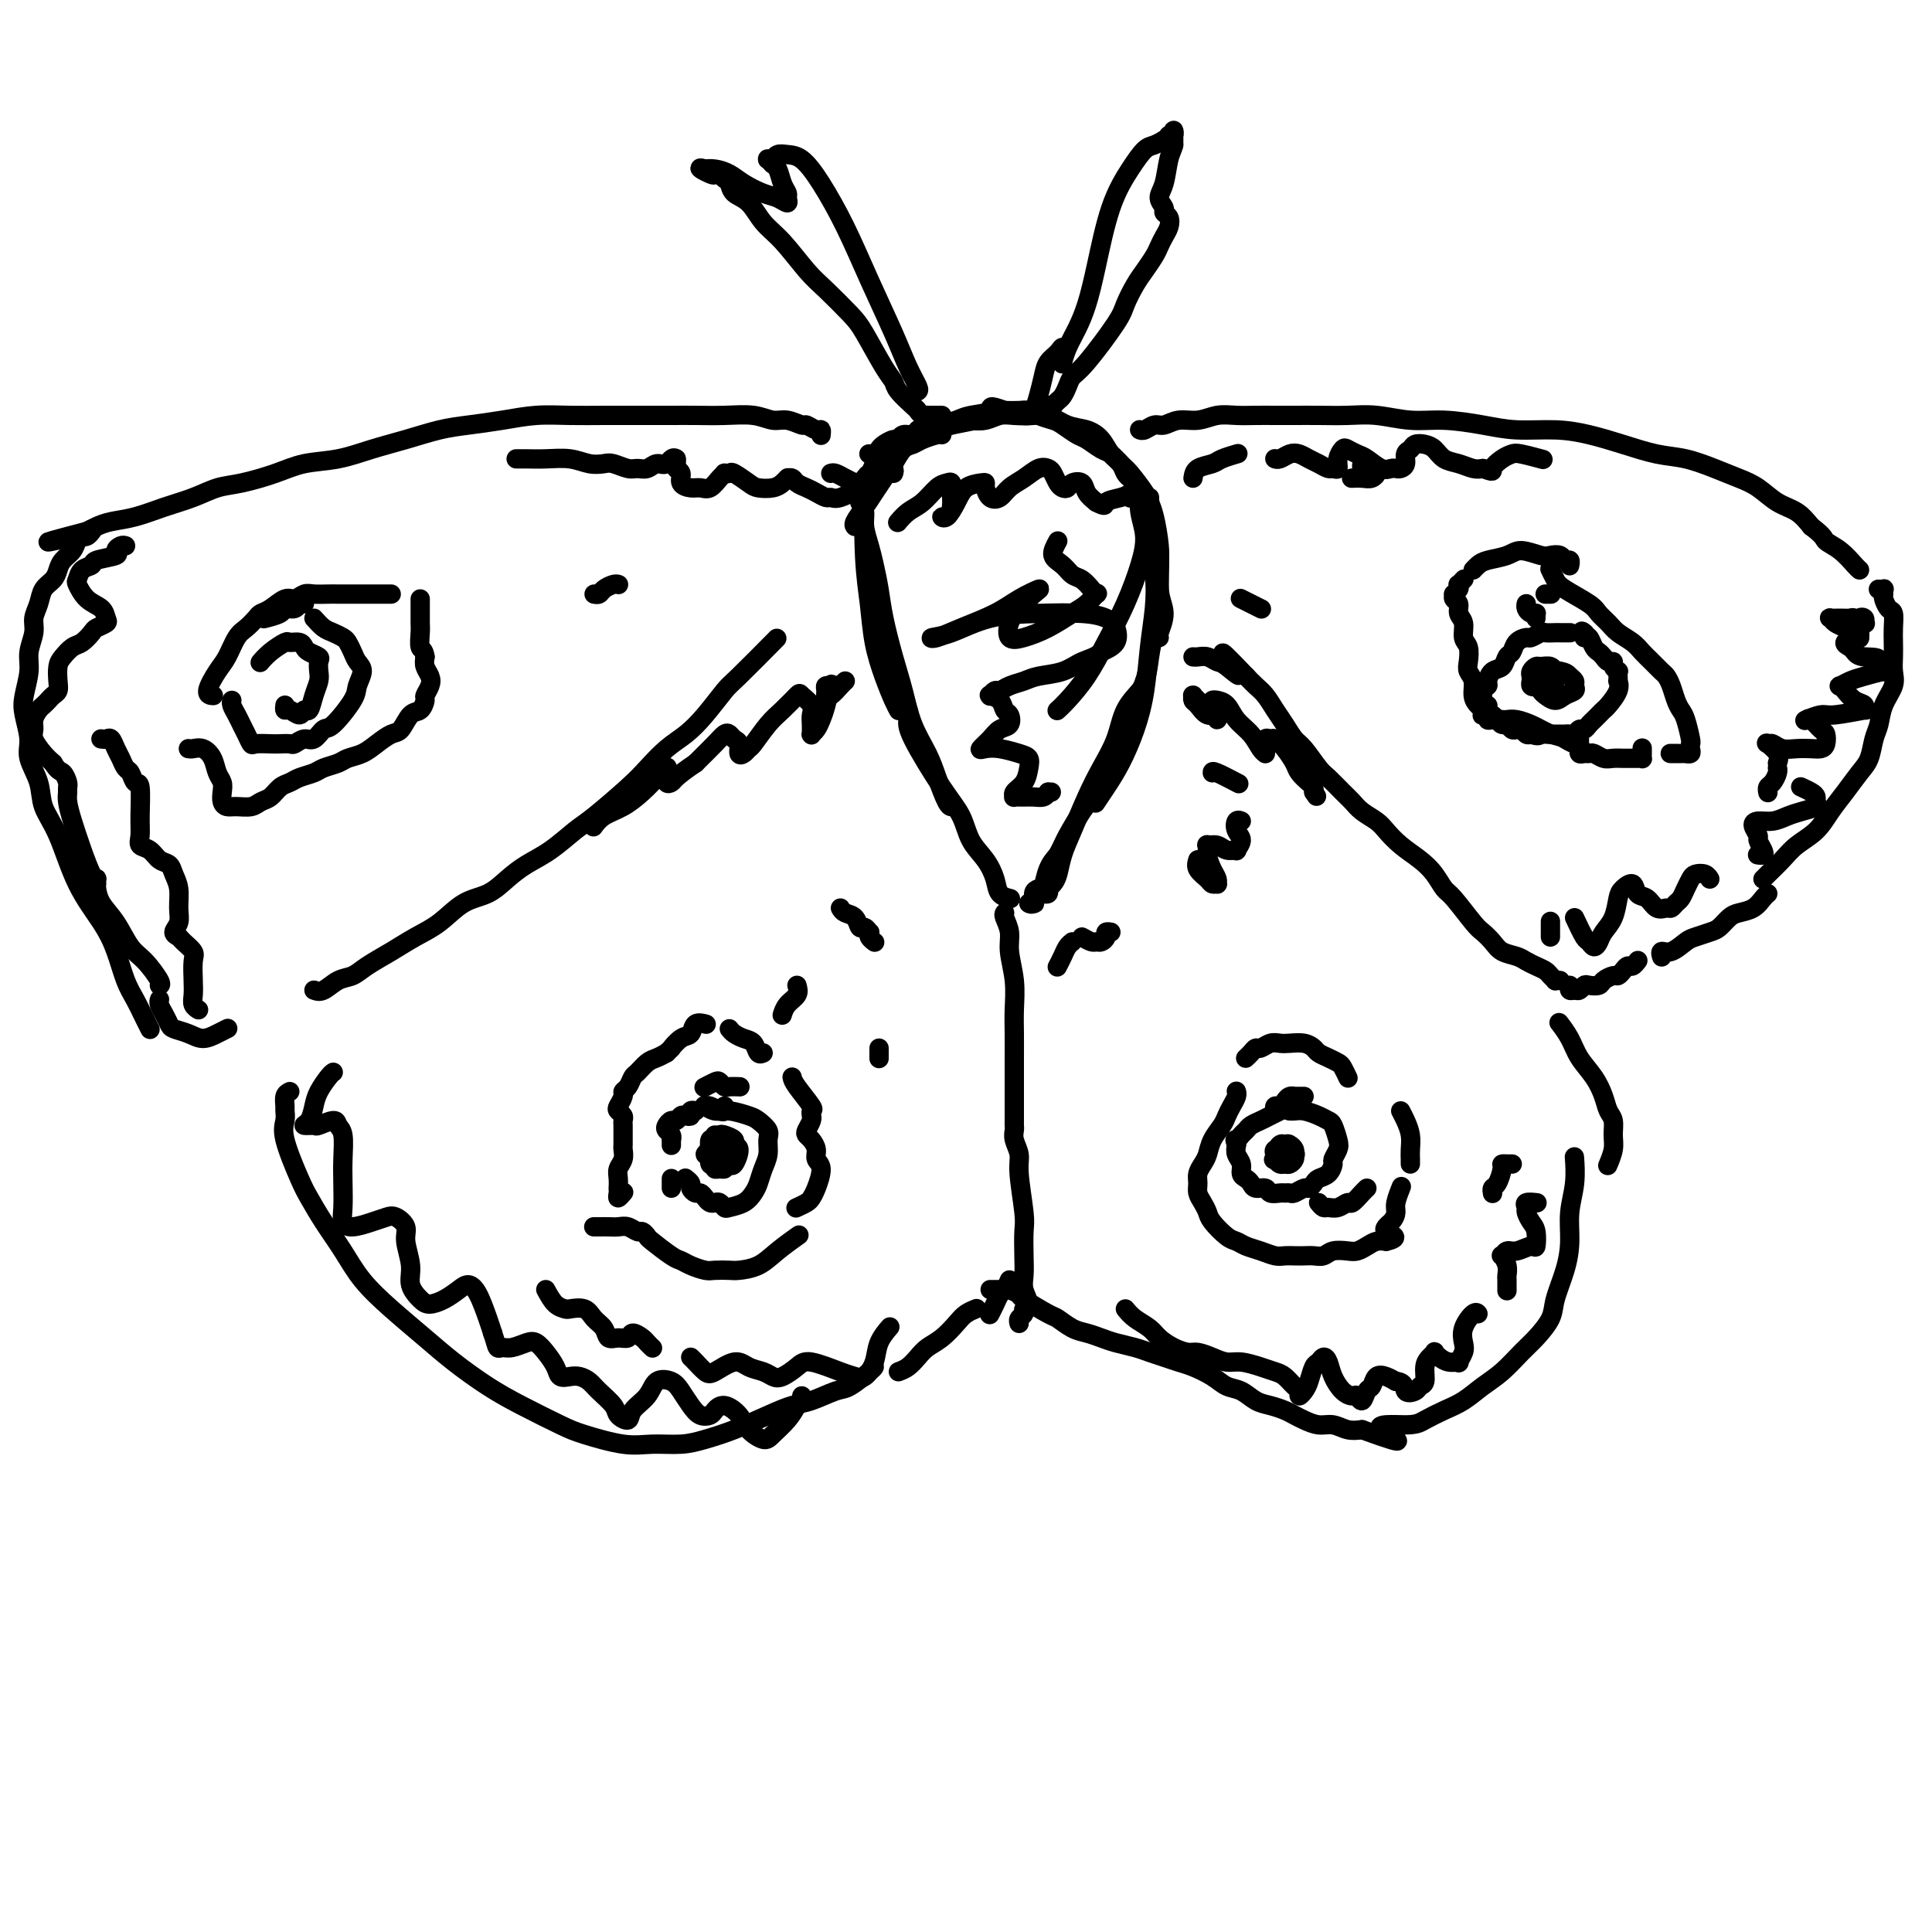 <svg viewBox='0 0 400 400' version='1.1' xmlns='http://www.w3.org/2000/svg' xmlns:xlink='http://www.w3.org/1999/xlink'><g fill='none' stroke='rgb(0,0,0)' stroke-width='4' stroke-linecap='round' stroke-linejoin='round'><path d='M185,98c0.112,-0.303 0.225,-0.605 0,-1c-0.225,-0.395 -0.787,-0.882 -1,-1c-0.213,-0.118 -0.076,0.133 0,0c0.076,-0.133 0.091,-0.652 0,-1c-0.091,-0.348 -0.287,-0.527 0,-1c0.287,-0.473 1.058,-1.241 2,-2c0.942,-0.759 2.053,-1.510 3,-2c0.947,-0.490 1.728,-0.719 3,-1c1.272,-0.281 3.035,-0.614 5,-1c1.965,-0.386 4.133,-0.825 5,-1c0.867,-0.175 0.434,-0.088 0,0'/><path d='M180,94c-0.087,-0.025 -0.174,-0.049 0,0c0.174,0.049 0.610,0.172 1,0c0.390,-0.172 0.733,-0.639 1,-1c0.267,-0.361 0.456,-0.618 1,-1c0.544,-0.382 1.441,-0.891 2,-1c0.559,-0.109 0.780,0.181 1,0c0.220,-0.181 0.440,-0.832 1,-1c0.560,-0.168 1.459,0.147 2,0c0.541,-0.147 0.722,-0.757 1,-1c0.278,-0.243 0.652,-0.117 1,0c0.348,0.117 0.671,0.227 1,0c0.329,-0.227 0.665,-0.792 1,-1c0.335,-0.208 0.670,-0.059 1,0c0.330,0.059 0.654,0.030 1,0c0.346,-0.030 0.714,-0.060 1,0c0.286,0.060 0.488,0.208 1,0c0.512,-0.208 1.332,-0.774 2,-1c0.668,-0.226 1.183,-0.113 2,0c0.817,0.113 1.936,0.224 3,0c1.064,-0.224 2.072,-0.785 3,-1c0.928,-0.215 1.774,-0.083 3,0c1.226,0.083 2.832,0.118 4,0c1.168,-0.118 1.898,-0.390 3,0c1.102,0.390 2.575,1.441 4,2c1.425,0.559 2.801,0.626 4,1c1.199,0.374 2.220,1.057 3,2c0.780,0.943 1.320,2.148 2,3c0.680,0.852 1.502,1.352 2,2c0.498,0.648 0.673,1.444 1,2c0.327,0.556 0.808,0.873 1,1c0.192,0.127 0.096,0.063 0,0'/><path d='M236,101c0.034,0.086 0.068,0.173 0,1c-0.068,0.827 -0.237,2.396 0,4c0.237,1.604 0.879,3.243 1,5c0.121,1.757 -0.278,3.633 -1,6c-0.722,2.367 -1.766,5.226 -3,8c-1.234,2.774 -2.657,5.461 -4,8c-1.343,2.539 -2.608,4.928 -4,7c-1.392,2.072 -2.913,3.827 -4,5c-1.087,1.173 -1.739,1.764 -2,2c-0.261,0.236 -0.130,0.118 0,0'/><path d='M195,90c-0.131,-0.086 -0.262,-0.172 -1,0c-0.738,0.172 -2.085,0.601 -3,1c-0.915,0.399 -1.400,0.767 -2,1c-0.600,0.233 -1.315,0.330 -2,1c-0.685,0.670 -1.340,1.913 -2,3c-0.660,1.087 -1.326,2.018 -2,3c-0.674,0.982 -1.357,2.014 -2,3c-0.643,0.986 -1.244,1.924 -2,3c-0.756,1.076 -1.665,2.290 -2,3c-0.335,0.710 -0.096,0.917 0,1c0.096,0.083 0.048,0.041 0,0'/><path d='M181,96c0.085,-0.231 0.169,-0.463 0,0c-0.169,0.463 -0.593,1.619 -1,2c-0.407,0.381 -0.797,-0.013 -1,3c-0.203,3.013 -0.220,9.433 0,14c0.220,4.567 0.675,7.280 1,10c0.325,2.720 0.518,5.447 1,8c0.482,2.553 1.253,4.932 2,7c0.747,2.068 1.470,3.826 2,5c0.530,1.174 0.866,1.764 1,2c0.134,0.236 0.067,0.118 0,0'/><path d='M178,104c0.447,0.603 0.893,1.206 1,2c0.107,0.794 -0.127,1.780 0,3c0.127,1.220 0.614,2.673 1,4c0.386,1.327 0.670,2.526 1,4c0.330,1.474 0.706,3.221 1,5c0.294,1.779 0.505,3.588 1,6c0.495,2.412 1.273,5.427 2,8c0.727,2.573 1.403,4.703 2,7c0.597,2.297 1.116,4.759 2,7c0.884,2.241 2.132,4.261 3,6c0.868,1.739 1.356,3.198 2,5c0.644,1.802 1.443,3.947 2,5c0.557,1.053 0.874,1.015 1,1c0.126,-0.015 0.063,-0.008 0,0'/><path d='M188,147c0.039,0.656 0.078,1.312 0,2c-0.078,0.688 -0.274,1.408 1,4c1.274,2.592 4.019,7.057 6,10c1.981,2.943 3.198,4.364 4,6c0.802,1.636 1.189,3.486 2,5c0.811,1.514 2.046,2.693 3,4c0.954,1.307 1.629,2.742 2,4c0.371,1.258 0.440,2.337 1,3c0.560,0.663 1.612,0.909 2,1c0.388,0.091 0.111,0.026 0,0c-0.111,-0.026 -0.055,-0.013 0,0'/><path d='M236,104c0.608,0.685 1.217,1.371 2,3c0.783,1.629 1.741,4.202 2,7c0.259,2.798 -0.179,5.822 0,8c0.179,2.178 0.976,3.512 1,5c0.024,1.488 -0.724,3.131 -1,4c-0.276,0.869 -0.079,0.962 0,1c0.079,0.038 0.039,0.019 0,0'/><path d='M238,103c0.029,1.293 0.057,2.586 0,4c-0.057,1.414 -0.200,2.949 0,5c0.200,2.051 0.742,4.619 1,7c0.258,2.381 0.232,4.576 0,7c-0.232,2.424 -0.670,5.078 -1,8c-0.330,2.922 -0.551,6.111 -1,9c-0.449,2.889 -1.126,5.479 -2,8c-0.874,2.521 -1.946,4.975 -3,7c-1.054,2.025 -2.092,3.622 -3,5c-0.908,1.378 -1.688,2.537 -2,3c-0.312,0.463 -0.156,0.232 0,0'/><path d='M237,141c-0.124,0.535 -0.249,1.070 -1,2c-0.751,0.930 -2.130,2.254 -3,4c-0.870,1.746 -1.231,3.915 -2,6c-0.769,2.085 -1.946,4.085 -3,6c-1.054,1.915 -1.984,3.745 -3,6c-1.016,2.255 -2.118,4.934 -3,7c-0.882,2.066 -1.543,3.520 -2,5c-0.457,1.480 -0.711,2.985 -1,4c-0.289,1.015 -0.614,1.539 -1,2c-0.386,0.461 -0.835,0.859 -1,1c-0.165,0.141 -0.048,0.024 0,0c0.048,-0.024 0.027,0.046 0,0c-0.027,-0.046 -0.060,-0.208 0,0c0.060,0.208 0.214,0.787 0,1c-0.214,0.213 -0.797,0.060 -1,0c-0.203,-0.060 -0.027,-0.026 0,0c0.027,0.026 -0.097,0.046 0,0c0.097,-0.046 0.413,-0.156 0,0c-0.413,0.156 -1.557,0.580 -2,1c-0.443,0.420 -0.186,0.838 0,1c0.186,0.162 0.301,0.068 0,0c-0.301,-0.068 -1.019,-0.110 -1,0c0.019,0.110 0.775,0.373 1,0c0.225,-0.373 -0.081,-1.380 0,-2c0.081,-0.620 0.549,-0.851 1,-1c0.451,-0.149 0.884,-0.215 1,0c0.116,0.215 -0.084,0.712 0,0c0.084,-0.712 0.453,-2.632 1,-4c0.547,-1.368 1.274,-2.184 2,-3'/><path d='M219,177c1.066,-2.020 1.229,-2.572 2,-4c0.771,-1.428 2.148,-3.734 3,-5c0.852,-1.266 1.177,-1.493 2,-3c0.823,-1.507 2.143,-4.296 3,-6c0.857,-1.704 1.252,-2.325 2,-4c0.748,-1.675 1.850,-4.406 3,-7c1.150,-2.594 2.346,-5.053 3,-7c0.654,-1.947 0.764,-3.382 1,-5c0.236,-1.618 0.599,-3.419 1,-5c0.401,-1.581 0.840,-2.941 1,-4c0.160,-1.059 0.040,-1.817 0,-3c-0.040,-1.183 -0.000,-2.793 0,-4c0.000,-1.207 -0.040,-2.012 0,-3c0.040,-0.988 0.159,-2.159 0,-4c-0.159,-1.841 -0.595,-4.352 -1,-6c-0.405,-1.648 -0.780,-2.435 -1,-3c-0.220,-0.565 -0.284,-0.910 -1,-2c-0.716,-1.090 -2.083,-2.926 -3,-4c-0.917,-1.074 -1.385,-1.386 -2,-2c-0.615,-0.614 -1.376,-1.530 -2,-2c-0.624,-0.470 -1.111,-0.493 -2,-1c-0.889,-0.507 -2.181,-1.498 -3,-2c-0.819,-0.502 -1.164,-0.517 -2,-1c-0.836,-0.483 -2.163,-1.436 -3,-2c-0.837,-0.564 -1.186,-0.740 -2,-1c-0.814,-0.260 -2.095,-0.606 -3,-1c-0.905,-0.394 -1.436,-0.837 -2,-1c-0.564,-0.163 -1.161,-0.047 -2,0c-0.839,0.047 -1.919,0.023 -3,0'/><path d='M208,85c-3.878,-1.440 -2.572,-0.541 -3,0c-0.428,0.541 -2.591,0.723 -4,1c-1.409,0.277 -2.066,0.649 -3,1c-0.934,0.351 -2.145,0.683 -3,1c-0.855,0.317 -1.353,0.621 -2,1c-0.647,0.379 -1.443,0.833 -2,1c-0.557,0.167 -0.873,0.048 -1,0c-0.127,-0.048 -0.063,-0.024 0,0'/><path d='M186,108c0.042,-0.050 0.084,-0.101 0,0c-0.084,0.101 -0.293,0.353 0,0c0.293,-0.353 1.087,-1.311 2,-2c0.913,-0.689 1.943,-1.108 3,-2c1.057,-0.892 2.140,-2.258 3,-3c0.860,-0.742 1.496,-0.860 2,-1c0.504,-0.140 0.877,-0.301 1,0c0.123,0.301 -0.003,1.064 0,2c0.003,0.936 0.137,2.046 0,3c-0.137,0.954 -0.543,1.752 -1,2c-0.457,0.248 -0.963,-0.053 -1,0c-0.037,0.053 0.397,0.458 1,0c0.603,-0.458 1.376,-1.781 2,-3c0.624,-1.219 1.097,-2.334 2,-3c0.903,-0.666 2.234,-0.885 3,-1c0.766,-0.115 0.967,-0.128 1,0c0.033,0.128 -0.102,0.397 0,1c0.102,0.603 0.439,1.541 1,2c0.561,0.459 1.344,0.438 2,0c0.656,-0.438 1.184,-1.292 2,-2c0.816,-0.708 1.920,-1.269 3,-2c1.080,-0.731 2.134,-1.632 3,-2c0.866,-0.368 1.542,-0.203 2,0c0.458,0.203 0.699,0.443 1,1c0.301,0.557 0.662,1.430 1,2c0.338,0.570 0.653,0.838 1,1c0.347,0.162 0.726,0.217 1,0c0.274,-0.217 0.445,-0.708 1,-1c0.555,-0.292 1.496,-0.386 2,0c0.504,0.386 0.573,1.253 1,2c0.427,0.747 1.214,1.373 2,2'/><path d='M227,104c2.156,1.133 1.545,0.465 2,0c0.455,-0.465 1.974,-0.728 3,-1c1.026,-0.272 1.557,-0.552 2,-1c0.443,-0.448 0.798,-1.062 1,-1c0.202,0.062 0.250,0.801 0,1c-0.250,0.199 -0.799,-0.143 -1,0c-0.201,0.143 -0.054,0.770 0,1c0.054,0.230 0.014,0.062 0,0c-0.014,-0.062 -0.004,-0.018 0,0c0.004,0.018 0.002,0.009 0,0'/><path d='M219,112c-0.601,1.098 -1.202,2.195 -1,3c0.202,0.805 1.206,1.316 2,2c0.794,0.684 1.377,1.541 2,2c0.623,0.459 1.286,0.522 2,1c0.714,0.478 1.480,1.373 2,2c0.520,0.627 0.794,0.986 1,1c0.206,0.014 0.344,-0.319 0,0c-0.344,0.319 -1.171,1.289 -2,2c-0.829,0.711 -1.659,1.162 -3,2c-1.341,0.838 -3.191,2.062 -5,3c-1.809,0.938 -3.575,1.590 -5,2c-1.425,0.410 -2.508,0.578 -3,0c-0.492,-0.578 -0.392,-1.901 0,-3c0.392,-1.099 1.077,-1.974 2,-3c0.923,-1.026 2.086,-2.203 3,-3c0.914,-0.797 1.580,-1.215 1,-1c-0.580,0.215 -2.407,1.063 -4,2c-1.593,0.937 -2.954,1.963 -5,3c-2.046,1.037 -4.779,2.085 -7,3c-2.221,0.915 -3.932,1.695 -5,2c-1.068,0.305 -1.494,0.134 -1,0c0.494,-0.134 1.907,-0.229 4,-1c2.093,-0.771 4.865,-2.216 8,-3c3.135,-0.784 6.632,-0.908 10,-1c3.368,-0.092 6.607,-0.152 9,0c2.393,0.152 3.940,0.515 5,1c1.060,0.485 1.631,1.092 2,2c0.369,0.908 0.534,2.117 0,3c-0.534,0.883 -1.767,1.442 -3,2'/><path d='M228,135c-1.199,1.118 -2.695,1.412 -4,2c-1.305,0.588 -2.419,1.468 -4,2c-1.581,0.532 -3.628,0.716 -5,1c-1.372,0.284 -2.070,0.668 -3,1c-0.930,0.332 -2.091,0.611 -3,1c-0.909,0.389 -1.566,0.888 -2,1c-0.434,0.112 -0.645,-0.164 -1,0c-0.355,0.164 -0.852,0.769 -1,1c-0.148,0.231 0.055,0.088 0,0c-0.055,-0.088 -0.367,-0.122 0,0c0.367,0.122 1.413,0.399 2,1c0.587,0.601 0.716,1.526 1,2c0.284,0.474 0.723,0.499 1,1c0.277,0.501 0.391,1.479 0,2c-0.391,0.521 -1.288,0.584 -2,1c-0.712,0.416 -1.239,1.187 -2,2c-0.761,0.813 -1.755,1.670 -2,2c-0.245,0.330 0.261,0.132 1,0c0.739,-0.132 1.713,-0.197 3,0c1.287,0.197 2.887,0.658 4,1c1.113,0.342 1.738,0.565 2,1c0.262,0.435 0.160,1.083 0,2c-0.160,0.917 -0.376,2.102 -1,3c-0.624,0.898 -1.654,1.508 -2,2c-0.346,0.492 -0.009,0.865 0,1c0.009,0.135 -0.310,0.034 0,0c0.310,-0.034 1.248,0.001 2,0c0.752,-0.001 1.318,-0.039 2,0c0.682,0.039 1.481,0.154 2,0c0.519,-0.154 0.760,-0.577 1,-1'/><path d='M217,164c1.167,0.000 0.583,0.000 0,0'/><path d='M190,81c0.168,-0.112 0.335,-0.224 0,-1c-0.335,-0.776 -1.173,-2.215 -2,-4c-0.827,-1.785 -1.642,-3.914 -3,-7c-1.358,-3.086 -3.259,-7.128 -5,-11c-1.741,-3.872 -3.320,-7.574 -5,-11c-1.680,-3.426 -3.459,-6.574 -5,-9c-1.541,-2.426 -2.844,-4.128 -4,-5c-1.156,-0.872 -2.165,-0.913 -3,-1c-0.835,-0.087 -1.495,-0.220 -2,0c-0.505,0.220 -0.853,0.791 -1,1c-0.147,0.209 -0.093,0.055 0,0c0.093,-0.055 0.225,-0.011 0,0c-0.225,0.011 -0.806,-0.011 -1,0c-0.194,0.011 -0.000,0.055 0,0c0.000,-0.055 -0.193,-0.210 0,0c0.193,0.210 0.772,0.784 1,1c0.228,0.216 0.103,0.075 0,0c-0.103,-0.075 -0.186,-0.084 0,0c0.186,0.084 0.640,0.262 1,1c0.360,0.738 0.627,2.037 1,3c0.373,0.963 0.852,1.590 1,2c0.148,0.410 -0.036,0.601 0,1c0.036,0.399 0.292,1.004 0,1c-0.292,-0.004 -1.131,-0.618 -2,-1c-0.869,-0.382 -1.767,-0.533 -3,-1c-1.233,-0.467 -2.800,-1.249 -4,-2c-1.200,-0.751 -2.034,-1.469 -3,-2c-0.966,-0.531 -2.063,-0.874 -3,-1c-0.937,-0.126 -1.714,-0.034 -2,0c-0.286,0.034 -0.082,0.010 0,0c0.082,-0.010 0.041,-0.005 0,0'/><path d='M146,35c-2.447,-0.701 -0.064,0.548 1,1c1.064,0.452 0.810,0.109 1,0c0.190,-0.109 0.823,0.016 1,0c0.177,-0.016 -0.101,-0.172 0,0c0.101,0.172 0.582,0.671 1,1c0.418,0.329 0.774,0.486 1,1c0.226,0.514 0.321,1.383 1,2c0.679,0.617 1.940,0.981 3,2c1.060,1.019 1.919,2.692 3,4c1.081,1.308 2.385,2.250 4,4c1.615,1.750 3.542,4.307 5,6c1.458,1.693 2.447,2.523 4,4c1.553,1.477 3.671,3.602 5,5c1.329,1.398 1.869,2.070 3,4c1.131,1.930 2.852,5.119 4,7c1.148,1.881 1.722,2.455 2,3c0.278,0.545 0.261,1.060 1,2c0.739,0.940 2.236,2.304 3,3c0.764,0.696 0.796,0.722 1,1c0.204,0.278 0.579,0.806 1,1c0.421,0.194 0.887,0.052 1,0c0.113,-0.052 -0.127,-0.014 0,0c0.127,0.014 0.622,0.004 1,0c0.378,-0.004 0.640,-0.001 1,0c0.360,0.001 0.817,0.000 1,0c0.183,-0.000 0.091,-0.000 0,0'/><path d='M211,86c0.447,0.004 0.893,0.007 1,0c0.107,-0.007 -0.126,-0.025 0,0c0.126,0.025 0.610,0.092 1,0c0.390,-0.092 0.685,-0.342 1,-1c0.315,-0.658 0.648,-1.723 1,-3c0.352,-1.277 0.721,-2.765 1,-4c0.279,-1.235 0.467,-2.216 1,-3c0.533,-0.784 1.411,-1.370 2,-2c0.589,-0.630 0.889,-1.305 1,-1c0.111,0.305 0.032,1.590 0,2c-0.032,0.410 -0.017,-0.056 0,0c0.017,0.056 0.035,0.632 0,1c-0.035,0.368 -0.123,0.527 0,0c0.123,-0.527 0.458,-1.741 1,-3c0.542,-1.259 1.292,-2.563 2,-4c0.708,-1.437 1.373,-3.009 2,-5c0.627,-1.991 1.217,-4.403 2,-8c0.783,-3.597 1.758,-8.379 3,-12c1.242,-3.621 2.750,-6.081 4,-8c1.250,-1.919 2.243,-3.299 3,-4c0.757,-0.701 1.278,-0.724 2,-1c0.722,-0.276 1.644,-0.805 2,-1c0.356,-0.195 0.147,-0.056 0,0c-0.147,0.056 -0.232,0.030 0,0c0.232,-0.030 0.780,-0.065 1,0c0.220,0.065 0.111,0.230 0,0c-0.111,-0.230 -0.226,-0.854 0,-1c0.226,-0.146 0.793,0.188 1,0c0.207,-0.188 0.056,-0.897 0,-1c-0.056,-0.103 -0.016,0.399 0,1c0.016,0.601 0.008,1.300 0,2'/><path d='M243,30c-0.187,0.881 -0.654,1.584 -1,3c-0.346,1.416 -0.573,3.544 -1,5c-0.427,1.456 -1.056,2.238 -1,3c0.056,0.762 0.797,1.502 1,2c0.203,0.498 -0.131,0.752 0,1c0.131,0.248 0.726,0.488 1,1c0.274,0.512 0.225,1.295 0,2c-0.225,0.705 -0.626,1.331 -1,2c-0.374,0.669 -0.720,1.379 -1,2c-0.280,0.621 -0.494,1.151 -1,2c-0.506,0.849 -1.304,2.017 -2,3c-0.696,0.983 -1.289,1.782 -2,3c-0.711,1.218 -1.538,2.854 -2,4c-0.462,1.146 -0.558,1.802 -2,4c-1.442,2.198 -4.232,5.937 -6,8c-1.768,2.063 -2.516,2.452 -3,3c-0.484,0.548 -0.704,1.257 -1,2c-0.296,0.743 -0.668,1.519 -1,2c-0.332,0.481 -0.624,0.665 -1,1c-0.376,0.335 -0.837,0.821 -1,1c-0.163,0.179 -0.030,0.052 0,0c0.030,-0.052 -0.045,-0.028 0,0c0.045,0.028 0.208,0.059 0,0c-0.208,-0.059 -0.787,-0.208 -1,0c-0.213,0.208 -0.061,0.774 0,1c0.061,0.226 0.030,0.113 0,0'/><path d='M170,90c-0.015,0.122 -0.030,0.244 0,0c0.030,-0.244 0.104,-0.854 0,-1c-0.104,-0.146 -0.386,0.172 -1,0c-0.614,-0.172 -1.558,-0.835 -2,-1c-0.442,-0.165 -0.381,0.166 -1,0c-0.619,-0.166 -1.918,-0.829 -3,-1c-1.082,-0.171 -1.945,0.150 -3,0c-1.055,-0.150 -2.300,-0.772 -4,-1c-1.700,-0.228 -3.856,-0.061 -6,0c-2.144,0.061 -4.276,0.017 -6,0c-1.724,-0.017 -3.039,-0.005 -5,0c-1.961,0.005 -4.567,0.004 -7,0c-2.433,-0.004 -4.695,-0.012 -7,0c-2.305,0.012 -4.655,0.044 -7,0c-2.345,-0.044 -4.684,-0.163 -7,0c-2.316,0.163 -4.610,0.610 -7,1c-2.390,0.390 -4.878,0.724 -7,1c-2.122,0.276 -3.879,0.493 -6,1c-2.121,0.507 -4.606,1.304 -7,2c-2.394,0.696 -4.699,1.290 -7,2c-2.301,0.710 -4.600,1.537 -7,2c-2.400,0.463 -4.902,0.561 -7,1c-2.098,0.439 -3.791,1.220 -6,2c-2.209,0.780 -4.932,1.561 -7,2c-2.068,0.439 -3.481,0.537 -5,1c-1.519,0.463 -3.145,1.290 -5,2c-1.855,0.710 -3.939,1.304 -6,2c-2.061,0.696 -4.099,1.496 -6,2c-1.901,0.504 -3.666,0.713 -5,1c-1.334,0.287 -2.238,0.654 -3,1c-0.762,0.346 -1.381,0.673 -2,1'/><path d='M18,110c-14.786,3.881 -5.250,1.583 -2,1c3.250,-0.583 0.214,0.548 -1,1c-1.214,0.452 -0.607,0.226 0,0'/><path d='M19,110c0.081,-0.112 0.162,-0.224 0,0c-0.162,0.224 -0.567,0.784 -1,1c-0.433,0.216 -0.893,0.088 -1,0c-0.107,-0.088 0.140,-0.137 0,0c-0.140,0.137 -0.666,0.460 -1,1c-0.334,0.540 -0.474,1.299 -1,2c-0.526,0.701 -1.436,1.346 -2,2c-0.564,0.654 -0.782,1.319 -1,2c-0.218,0.681 -0.436,1.378 -1,2c-0.564,0.622 -1.476,1.170 -2,2c-0.524,0.830 -0.661,1.942 -1,3c-0.339,1.058 -0.879,2.061 -1,3c-0.121,0.939 0.177,1.814 0,3c-0.177,1.186 -0.828,2.684 -1,4c-0.172,1.316 0.134,2.451 0,4c-0.134,1.549 -0.708,3.512 -1,5c-0.292,1.488 -0.301,2.501 0,4c0.301,1.499 0.912,3.484 1,5c0.088,1.516 -0.348,2.563 0,4c0.348,1.437 1.479,3.265 2,5c0.521,1.735 0.433,3.379 1,5c0.567,1.621 1.790,3.221 3,6c1.210,2.779 2.407,6.738 4,10c1.593,3.262 3.582,5.826 5,8c1.418,2.174 2.264,3.959 3,6c0.736,2.041 1.360,4.337 2,6c0.640,1.663 1.295,2.693 2,4c0.705,1.307 1.459,2.890 2,4c0.541,1.110 0.869,1.746 1,2c0.131,0.254 0.066,0.127 0,0'/><path d='M236,89c0.017,0.009 0.034,0.018 0,0c-0.034,-0.018 -0.120,-0.061 0,0c0.120,0.061 0.447,0.228 1,0c0.553,-0.228 1.333,-0.849 2,-1c0.667,-0.151 1.220,0.170 2,0c0.780,-0.170 1.786,-0.830 3,-1c1.214,-0.170 2.635,0.151 4,0c1.365,-0.151 2.675,-0.772 4,-1c1.325,-0.228 2.667,-0.061 4,0c1.333,0.061 2.659,0.017 4,0c1.341,-0.017 2.698,-0.006 4,0c1.302,0.006 2.548,0.005 4,0c1.452,-0.005 3.109,-0.016 5,0c1.891,0.016 4.016,0.060 6,0c1.984,-0.060 3.826,-0.222 6,0c2.174,0.222 4.680,0.829 7,1c2.320,0.171 4.453,-0.096 7,0c2.547,0.096 5.508,0.553 8,1c2.492,0.447 4.514,0.883 7,1c2.486,0.117 5.437,-0.086 8,0c2.563,0.086 4.740,0.460 7,1c2.260,0.540 4.603,1.247 7,2c2.397,0.753 4.847,1.551 7,2c2.153,0.449 4.011,0.547 6,1c1.989,0.453 4.111,1.261 6,2c1.889,0.739 3.545,1.408 5,2c1.455,0.592 2.710,1.107 4,2c1.290,0.893 2.617,2.163 4,3c1.383,0.837 2.824,1.239 4,2c1.176,0.761 2.088,1.880 3,3'/><path d='M375,109c2.862,2.150 2.518,2.524 3,3c0.482,0.476 1.789,1.056 3,2c1.211,0.944 2.326,2.254 3,3c0.674,0.746 0.907,0.927 1,1c0.093,0.073 0.047,0.036 0,0'/><path d='M389,122c0.030,0.002 0.061,0.004 0,0c-0.061,-0.004 -0.213,-0.013 0,0c0.213,0.013 0.792,0.049 1,0c0.208,-0.049 0.045,-0.184 0,0c-0.045,0.184 0.026,0.685 0,1c-0.026,0.315 -0.151,0.443 0,1c0.151,0.557 0.576,1.541 1,2c0.424,0.459 0.845,0.391 1,1c0.155,0.609 0.043,1.895 0,3c-0.043,1.105 -0.018,2.031 0,3c0.018,0.969 0.030,1.982 0,3c-0.030,1.018 -0.102,2.042 0,3c0.102,0.958 0.379,1.849 0,3c-0.379,1.151 -1.413,2.561 -2,4c-0.587,1.439 -0.726,2.905 -1,4c-0.274,1.095 -0.681,1.818 -1,3c-0.319,1.182 -0.548,2.823 -1,4c-0.452,1.177 -1.125,1.890 -2,3c-0.875,1.110 -1.952,2.618 -3,4c-1.048,1.382 -2.067,2.640 -3,4c-0.933,1.360 -1.781,2.823 -3,4c-1.219,1.177 -2.810,2.067 -4,3c-1.190,0.933 -1.979,1.910 -3,3c-1.021,1.090 -2.275,2.293 -3,3c-0.725,0.707 -0.921,0.916 -1,1c-0.079,0.084 -0.039,0.042 0,0'/><path d='M33,207c0.023,-0.067 0.046,-0.134 0,0c-0.046,0.134 -0.161,0.469 0,1c0.161,0.531 0.598,1.257 1,2c0.402,0.743 0.768,1.503 1,2c0.232,0.497 0.329,0.732 1,1c0.671,0.268 1.917,0.569 3,1c1.083,0.431 2.001,0.992 3,1c0.999,0.008 2.077,-0.536 3,-1c0.923,-0.464 1.692,-0.847 2,-1c0.308,-0.153 0.154,-0.077 0,0'/><path d='M65,205c0.581,0.207 1.162,0.415 2,0c0.838,-0.415 1.934,-1.451 3,-2c1.066,-0.549 2.101,-0.610 3,-1c0.899,-0.390 1.663,-1.109 3,-2c1.337,-0.891 3.246,-1.953 5,-3c1.754,-1.047 3.354,-2.079 5,-3c1.646,-0.921 3.338,-1.730 5,-3c1.662,-1.270 3.293,-2.999 5,-4c1.707,-1.001 3.489,-1.273 5,-2c1.511,-0.727 2.750,-1.910 4,-3c1.250,-1.090 2.512,-2.087 4,-3c1.488,-0.913 3.202,-1.741 5,-3c1.798,-1.259 3.681,-2.949 5,-4c1.319,-1.051 2.075,-1.463 4,-3c1.925,-1.537 5.021,-4.198 7,-6c1.979,-1.802 2.842,-2.746 4,-4c1.158,-1.254 2.612,-2.820 4,-4c1.388,-1.180 2.709,-1.974 4,-3c1.291,-1.026 2.550,-2.283 4,-4c1.450,-1.717 3.090,-3.893 4,-5c0.910,-1.107 1.091,-1.144 3,-3c1.909,-1.856 5.545,-5.530 7,-7c1.455,-1.470 0.727,-0.735 0,0'/><path d='M366,185c-0.275,0.222 -0.549,0.445 -1,1c-0.451,0.555 -1.078,1.444 -2,2c-0.922,0.556 -2.138,0.779 -3,1c-0.862,0.221 -1.371,0.439 -2,1c-0.629,0.561 -1.379,1.465 -2,2c-0.621,0.535 -1.112,0.703 -2,1c-0.888,0.297 -2.171,0.724 -3,1c-0.829,0.276 -1.203,0.400 -2,1c-0.797,0.600 -2.018,1.676 -3,2c-0.982,0.324 -1.726,-0.105 -2,0c-0.274,0.105 -0.078,0.744 0,1c0.078,0.256 0.039,0.128 0,0'/><path d='M339,199c0.089,-0.119 0.178,-0.238 0,0c-0.178,0.238 -0.624,0.834 -1,1c-0.376,0.166 -0.682,-0.096 -1,0c-0.318,0.096 -0.647,0.551 -1,1c-0.353,0.449 -0.728,0.891 -1,1c-0.272,0.109 -0.440,-0.115 -1,0c-0.560,0.115 -1.512,0.571 -2,1c-0.488,0.429 -0.512,0.833 -1,1c-0.488,0.167 -1.441,0.098 -2,0c-0.559,-0.098 -0.724,-0.226 -1,0c-0.276,0.226 -0.662,0.806 -1,1c-0.338,0.194 -0.627,0.000 -1,0c-0.373,-0.000 -0.831,0.192 -1,0c-0.169,-0.192 -0.048,-0.769 0,-1c0.048,-0.231 0.024,-0.115 0,0'/><path d='M323,203c-0.448,-0.024 -0.897,-0.048 -1,0c-0.103,0.048 0.138,0.168 0,0c-0.138,-0.168 -0.655,-0.622 -1,-1c-0.345,-0.378 -0.519,-0.678 -1,-1c-0.481,-0.322 -1.269,-0.666 -2,-1c-0.731,-0.334 -1.404,-0.656 -2,-1c-0.596,-0.344 -1.116,-0.708 -2,-1c-0.884,-0.292 -2.131,-0.512 -3,-1c-0.869,-0.488 -1.360,-1.242 -2,-2c-0.640,-0.758 -1.431,-1.518 -2,-2c-0.569,-0.482 -0.917,-0.684 -2,-2c-1.083,-1.316 -2.901,-3.745 -4,-5c-1.099,-1.255 -1.478,-1.337 -2,-2c-0.522,-0.663 -1.189,-1.907 -2,-3c-0.811,-1.093 -1.768,-2.036 -3,-3c-1.232,-0.964 -2.739,-1.949 -4,-3c-1.261,-1.051 -2.276,-2.167 -3,-3c-0.724,-0.833 -1.157,-1.382 -2,-2c-0.843,-0.618 -2.098,-1.304 -3,-2c-0.902,-0.696 -1.453,-1.401 -2,-2c-0.547,-0.599 -1.091,-1.090 -2,-2c-0.909,-0.910 -2.183,-2.239 -3,-3c-0.817,-0.761 -1.178,-0.955 -2,-2c-0.822,-1.045 -2.107,-2.941 -3,-4c-0.893,-1.059 -1.394,-1.281 -2,-2c-0.606,-0.719 -1.317,-1.936 -2,-3c-0.683,-1.064 -1.338,-1.976 -2,-3c-0.662,-1.024 -1.332,-2.160 -2,-3c-0.668,-0.840 -1.334,-1.383 -2,-2c-0.666,-0.617 -1.333,-1.309 -2,-2'/><path d='M258,140c-8.557,-8.996 -3.448,-2.985 -2,-1c1.448,1.985 -0.764,-0.057 -2,-1c-1.236,-0.943 -1.494,-0.789 -2,-1c-0.506,-0.211 -1.259,-0.789 -2,-1c-0.741,-0.211 -1.469,-0.057 -2,0c-0.531,0.057 -0.866,0.016 -1,0c-0.134,-0.016 -0.067,-0.008 0,0'/><path d='M60,226c-0.424,0.215 -0.848,0.429 -1,1c-0.152,0.571 -0.031,1.497 0,2c0.031,0.503 -0.029,0.583 0,1c0.029,0.417 0.145,1.169 0,2c-0.145,0.831 -0.552,1.739 0,4c0.552,2.261 2.064,5.874 3,8c0.936,2.126 1.297,2.766 2,4c0.703,1.234 1.747,3.064 3,5c1.253,1.936 2.713,3.980 4,6c1.287,2.020 2.401,4.017 4,6c1.599,1.983 3.684,3.950 6,6c2.316,2.050 4.864,4.181 7,6c2.136,1.819 3.859,3.326 6,5c2.141,1.674 4.701,3.514 7,5c2.299,1.486 4.339,2.619 7,4c2.661,1.381 5.943,3.012 8,4c2.057,0.988 2.887,1.334 5,2c2.113,0.666 5.507,1.652 8,2c2.493,0.348 4.084,0.060 6,0c1.916,-0.060 4.158,0.110 6,0c1.842,-0.110 3.285,-0.501 5,-1c1.715,-0.499 3.702,-1.108 6,-2c2.298,-0.892 4.907,-2.068 7,-3c2.093,-0.932 3.671,-1.619 5,-2c1.329,-0.381 2.409,-0.456 4,-1c1.591,-0.544 3.694,-1.557 5,-2c1.306,-0.443 1.814,-0.315 3,-1c1.186,-0.685 3.050,-2.185 4,-3c0.950,-0.815 0.986,-0.947 1,-1c0.014,-0.053 0.007,-0.026 0,0'/><path d='M186,284c0.661,-0.246 1.322,-0.492 2,-1c0.678,-0.508 1.375,-1.277 2,-2c0.625,-0.723 1.180,-1.399 2,-2c0.820,-0.601 1.905,-1.128 3,-2c1.095,-0.872 2.201,-2.089 3,-3c0.799,-0.911 1.292,-1.514 2,-2c0.708,-0.486 1.631,-0.853 2,-1c0.369,-0.147 0.185,-0.073 0,0'/><path d='M205,267c0.446,-0.001 0.892,-0.001 1,0c0.108,0.001 -0.121,0.004 0,0c0.121,-0.004 0.592,-0.014 1,0c0.408,0.014 0.754,0.053 1,0c0.246,-0.053 0.393,-0.198 1,0c0.607,0.198 1.674,0.739 2,1c0.326,0.261 -0.090,0.241 1,1c1.090,0.759 3.685,2.297 5,3c1.315,0.703 1.351,0.569 2,1c0.649,0.431 1.910,1.425 3,2c1.090,0.575 2.010,0.731 3,1c0.990,0.269 2.050,0.649 3,1c0.950,0.351 1.791,0.672 3,1c1.209,0.328 2.787,0.665 4,1c1.213,0.335 2.061,0.670 3,1c0.939,0.330 1.970,0.656 3,1c1.030,0.344 2.061,0.707 3,1c0.939,0.293 1.788,0.516 3,1c1.212,0.484 2.789,1.229 4,2c1.211,0.771 2.057,1.569 3,2c0.943,0.431 1.982,0.497 3,1c1.018,0.503 2.015,1.444 3,2c0.985,0.556 1.957,0.727 3,1c1.043,0.273 2.155,0.646 3,1c0.845,0.354 1.423,0.687 2,1c0.577,0.313 1.155,0.606 2,1c0.845,0.394 1.959,0.889 3,1c1.041,0.111 2.011,-0.162 3,0c0.989,0.162 1.997,0.761 3,1c1.003,0.239 2.002,0.120 3,0'/><path d='M282,296c12.566,4.538 5.480,1.383 4,0c-1.480,-1.383 2.645,-0.993 5,-1c2.355,-0.007 2.940,-0.412 4,-1c1.060,-0.588 2.594,-1.358 4,-2c1.406,-0.642 2.683,-1.157 4,-2c1.317,-0.843 2.675,-2.014 4,-3c1.325,-0.986 2.616,-1.787 4,-3c1.384,-1.213 2.861,-2.836 4,-4c1.139,-1.164 1.941,-1.867 3,-3c1.059,-1.133 2.374,-2.696 3,-4c0.626,-1.304 0.564,-2.349 1,-4c0.436,-1.651 1.371,-3.907 2,-6c0.629,-2.093 0.953,-4.022 1,-6c0.047,-1.978 -0.183,-4.004 0,-6c0.183,-1.996 0.780,-3.960 1,-6c0.220,-2.040 0.063,-4.154 0,-5c-0.063,-0.846 -0.031,-0.423 0,0'/><path d='M333,241c-0.115,0.270 -0.230,0.540 0,0c0.230,-0.540 0.805,-1.890 1,-3c0.195,-1.110 0.009,-1.980 0,-3c-0.009,-1.020 0.160,-2.190 0,-3c-0.160,-0.810 -0.647,-1.259 -1,-2c-0.353,-0.741 -0.571,-1.775 -1,-3c-0.429,-1.225 -1.068,-2.640 -2,-4c-0.932,-1.360 -2.157,-2.663 -3,-4c-0.843,-1.337 -1.304,-2.706 -2,-4c-0.696,-1.294 -1.627,-2.513 -2,-3c-0.373,-0.487 -0.186,-0.244 0,0'/><path d='M208,189c-0.121,0.166 -0.243,0.333 0,1c0.243,0.667 0.850,1.836 1,3c0.150,1.164 -0.156,2.323 0,4c0.156,1.677 0.774,3.873 1,6c0.226,2.127 0.061,4.186 0,6c-0.061,1.814 -0.016,3.382 0,5c0.016,1.618 0.004,3.284 0,5c-0.004,1.716 -0.001,3.482 0,5c0.001,1.518 0.001,2.787 0,4c-0.001,1.213 -0.001,2.368 0,3c0.001,0.632 0.004,0.739 0,1c-0.004,0.261 -0.016,0.677 0,1c0.016,0.323 0.061,0.555 0,1c-0.061,0.445 -0.226,1.103 0,2c0.226,0.897 0.845,2.031 1,3c0.155,0.969 -0.154,1.771 0,4c0.154,2.229 0.772,5.884 1,8c0.228,2.116 0.066,2.693 0,4c-0.066,1.307 -0.036,3.344 0,5c0.036,1.656 0.077,2.930 0,4c-0.077,1.070 -0.273,1.936 0,3c0.273,1.064 1.015,2.327 1,3c-0.015,0.673 -0.789,0.755 -1,1c-0.211,0.245 0.139,0.653 0,1c-0.139,0.347 -0.768,0.632 -1,1c-0.232,0.368 -0.066,0.819 0,1c0.066,0.181 0.033,0.090 0,0'/><path d='M209,265c-0.332,0.777 -0.663,1.553 -1,2c-0.337,0.447 -0.678,0.563 -1,1c-0.322,0.437 -0.625,1.195 -1,2c-0.375,0.805 -0.821,1.659 -1,2c-0.179,0.341 -0.089,0.171 0,0'/><path d='M44,144c0.161,0.008 0.322,0.017 0,0c-0.322,-0.017 -1.128,-0.059 -1,-1c0.128,-0.941 1.190,-2.781 2,-4c0.810,-1.219 1.368,-1.819 2,-3c0.632,-1.181 1.337,-2.945 2,-4c0.663,-1.055 1.284,-1.401 2,-2c0.716,-0.599 1.529,-1.452 2,-2c0.471,-0.548 0.602,-0.792 1,-1c0.398,-0.208 1.064,-0.381 2,-1c0.936,-0.619 2.141,-1.682 3,-2c0.859,-0.318 1.370,0.111 2,0c0.630,-0.111 1.378,-0.762 2,-1c0.622,-0.238 1.117,-0.064 2,0c0.883,0.064 2.152,0.017 3,0c0.848,-0.017 1.275,-0.005 2,0c0.725,0.005 1.750,0.001 3,0c1.250,-0.001 2.727,-0.000 4,0c1.273,0.000 2.343,0.000 3,0c0.657,-0.000 0.902,-0.000 1,0c0.098,0.000 0.049,0.000 0,0'/><path d='M39,155c0.251,0.040 0.502,0.080 1,0c0.498,-0.080 1.244,-0.278 2,0c0.756,0.278 1.522,1.034 2,2c0.478,0.966 0.666,2.144 1,3c0.334,0.856 0.812,1.392 1,2c0.188,0.608 0.084,1.288 0,2c-0.084,0.712 -0.150,1.455 0,2c0.150,0.545 0.515,0.890 1,1c0.485,0.110 1.088,-0.016 2,0c0.912,0.016 2.131,0.173 3,0c0.869,-0.173 1.386,-0.676 2,-1c0.614,-0.324 1.323,-0.468 2,-1c0.677,-0.532 1.321,-1.452 2,-2c0.679,-0.548 1.393,-0.724 2,-1c0.607,-0.276 1.106,-0.651 2,-1c0.894,-0.349 2.182,-0.670 3,-1c0.818,-0.330 1.166,-0.668 2,-1c0.834,-0.332 2.152,-0.656 3,-1c0.848,-0.344 1.224,-0.706 2,-1c0.776,-0.294 1.951,-0.520 3,-1c1.049,-0.480 1.972,-1.213 3,-2c1.028,-0.787 2.160,-1.630 3,-2c0.840,-0.370 1.387,-0.269 2,-1c0.613,-0.731 1.292,-2.293 2,-3c0.708,-0.707 1.445,-0.560 2,-1c0.555,-0.440 0.930,-1.469 1,-2c0.070,-0.531 -0.163,-0.565 0,-1c0.163,-0.435 0.724,-1.271 1,-2c0.276,-0.729 0.267,-1.350 0,-2c-0.267,-0.650 -0.790,-1.329 -1,-2c-0.210,-0.671 -0.105,-1.336 0,-2'/><path d='M88,136c-0.226,-1.684 -0.793,-1.392 -1,-2c-0.207,-0.608 -0.056,-2.114 0,-3c0.056,-0.886 0.015,-1.152 0,-2c-0.015,-0.848 -0.004,-2.279 0,-3c0.004,-0.721 0.001,-0.733 0,-1c-0.001,-0.267 -0.000,-0.791 0,-1c0.000,-0.209 0.000,-0.105 0,0'/><path d='M59,146c-0.059,0.462 -0.118,0.925 0,1c0.118,0.075 0.413,-0.237 1,0c0.587,0.237 1.468,1.024 2,1c0.532,-0.024 0.717,-0.860 1,-1c0.283,-0.140 0.664,0.415 1,0c0.336,-0.415 0.628,-1.799 1,-3c0.372,-1.201 0.825,-2.220 1,-3c0.175,-0.780 0.072,-1.322 0,-2c-0.072,-0.678 -0.112,-1.492 0,-2c0.112,-0.508 0.377,-0.710 0,-1c-0.377,-0.290 -1.395,-0.668 -2,-1c-0.605,-0.332 -0.798,-0.619 -1,-1c-0.202,-0.381 -0.412,-0.855 -1,-1c-0.588,-0.145 -1.555,0.038 -2,0c-0.445,-0.038 -0.368,-0.297 -1,0c-0.632,0.297 -1.974,1.152 -3,2c-1.026,0.848 -1.738,1.690 -2,2c-0.262,0.310 -0.075,0.089 0,0c0.075,-0.089 0.037,-0.044 0,0'/><path d='M65,128c0.673,0.758 1.346,1.515 2,2c0.654,0.485 1.288,0.696 2,1c0.712,0.304 1.502,0.699 2,1c0.498,0.301 0.704,0.507 1,1c0.296,0.493 0.682,1.273 1,2c0.318,0.727 0.569,1.400 1,2c0.431,0.600 1.041,1.125 1,2c-0.041,0.875 -0.735,2.099 -1,3c-0.265,0.901 -0.101,1.480 -1,3c-0.899,1.520 -2.861,3.980 -4,5c-1.139,1.020 -1.456,0.599 -2,1c-0.544,0.401 -1.315,1.624 -2,2c-0.685,0.376 -1.285,-0.095 -2,0c-0.715,0.095 -1.547,0.757 -2,1c-0.453,0.243 -0.527,0.067 -1,0c-0.473,-0.067 -1.345,-0.024 -2,0c-0.655,0.024 -1.093,0.029 -2,0c-0.907,-0.029 -2.284,-0.090 -3,0c-0.716,0.090 -0.770,0.333 -1,0c-0.230,-0.333 -0.636,-1.242 -1,-2c-0.364,-0.758 -0.686,-1.366 -1,-2c-0.314,-0.634 -0.620,-1.294 -1,-2c-0.380,-0.706 -0.833,-1.459 -1,-2c-0.167,-0.541 -0.048,-0.869 0,-1c0.048,-0.131 0.024,-0.066 0,0'/><path d='M64,123c-0.449,0.301 -0.898,0.602 -1,1c-0.102,0.398 0.144,0.894 0,1c-0.144,0.106 -0.677,-0.178 -1,0c-0.323,0.178 -0.437,0.818 -1,1c-0.563,0.182 -1.573,-0.096 -2,0c-0.427,0.096 -0.269,0.564 -1,1c-0.731,0.436 -2.352,0.839 -3,1c-0.648,0.161 -0.324,0.081 0,0'/><path d='M129,247c0.113,-0.135 0.226,-0.269 0,0c-0.226,0.269 -0.792,0.942 -1,1c-0.208,0.058 -0.057,-0.498 0,-1c0.057,-0.502 0.019,-0.949 0,-1c-0.019,-0.051 -0.019,0.295 0,0c0.019,-0.295 0.058,-1.230 0,-2c-0.058,-0.770 -0.212,-1.373 0,-2c0.212,-0.627 0.789,-1.277 1,-2c0.211,-0.723 0.057,-1.518 0,-2c-0.057,-0.482 -0.015,-0.650 0,-1c0.015,-0.350 0.004,-0.881 0,-1c-0.004,-0.119 -0.001,0.175 0,0c0.001,-0.175 0.000,-0.821 0,-1c-0.000,-0.179 0.001,0.107 0,0c-0.001,-0.107 -0.004,-0.606 0,-1c0.004,-0.394 0.014,-0.682 0,-1c-0.014,-0.318 -0.052,-0.666 0,-1c0.052,-0.334 0.195,-0.653 0,-1c-0.195,-0.347 -0.729,-0.722 -1,-1c-0.271,-0.278 -0.280,-0.460 0,-1c0.280,-0.540 0.848,-1.439 1,-2c0.152,-0.561 -0.111,-0.784 0,-1c0.111,-0.216 0.596,-0.425 1,-1c0.404,-0.575 0.727,-1.516 1,-2c0.273,-0.484 0.496,-0.511 1,-1c0.504,-0.489 1.290,-1.439 2,-2c0.710,-0.561 1.346,-0.732 2,-1c0.654,-0.268 1.327,-0.634 2,-1'/><path d='M138,218c1.528,-1.505 0.848,-0.767 1,-1c0.152,-0.233 1.138,-1.435 2,-2c0.862,-0.565 1.602,-0.492 2,-1c0.398,-0.508 0.453,-1.598 1,-2c0.547,-0.402 1.585,-0.115 2,0c0.415,0.115 0.208,0.057 0,0'/><path d='M151,213c0.251,0.324 0.502,0.647 1,1c0.498,0.353 1.244,0.735 2,1c0.756,0.265 1.522,0.411 2,1c0.478,0.589 0.667,1.620 1,2c0.333,0.380 0.809,0.109 1,0c0.191,-0.109 0.095,-0.054 0,0'/><path d='M164,223c0.083,0.414 0.166,0.828 1,2c0.834,1.172 2.421,3.101 3,4c0.579,0.899 0.152,0.770 0,1c-0.152,0.230 -0.027,0.821 0,1c0.027,0.179 -0.043,-0.055 0,0c0.043,0.055 0.198,0.399 0,1c-0.198,0.601 -0.748,1.460 -1,2c-0.252,0.540 -0.207,0.762 0,1c0.207,0.238 0.574,0.494 1,1c0.426,0.506 0.909,1.263 1,2c0.091,0.737 -0.212,1.454 0,2c0.212,0.546 0.939,0.921 1,2c0.061,1.079 -0.544,2.864 -1,4c-0.456,1.136 -0.761,1.624 -1,2c-0.239,0.376 -0.410,0.640 -1,1c-0.590,0.360 -1.597,0.817 -2,1c-0.403,0.183 -0.201,0.091 0,0'/><path d='M123,254c-0.066,-0.001 -0.131,-0.001 0,0c0.131,0.001 0.459,0.004 1,0c0.541,-0.004 1.297,-0.016 2,0c0.703,0.016 1.355,0.060 2,0c0.645,-0.060 1.283,-0.225 2,0c0.717,0.225 1.512,0.841 2,1c0.488,0.159 0.669,-0.140 1,0c0.331,0.140 0.811,0.720 1,1c0.189,0.280 0.085,0.261 1,1c0.915,0.739 2.849,2.237 4,3c1.151,0.763 1.520,0.793 2,1c0.480,0.207 1.071,0.592 2,1c0.929,0.408 2.194,0.840 3,1c0.806,0.160 1.151,0.049 2,0c0.849,-0.049 2.200,-0.035 3,0c0.800,0.035 1.049,0.089 2,0c0.951,-0.089 2.606,-0.323 4,-1c1.394,-0.677 2.529,-1.798 4,-3c1.471,-1.202 3.277,-2.486 4,-3c0.723,-0.514 0.361,-0.257 0,0'/><path d='M150,229c0.061,0.392 0.122,0.785 0,1c-0.122,0.215 -0.426,0.253 -1,0c-0.574,-0.253 -1.416,-0.796 -2,-1c-0.584,-0.204 -0.909,-0.070 -1,0c-0.091,0.070 0.052,0.074 0,0c-0.052,-0.074 -0.299,-0.228 0,0c0.299,0.228 1.146,0.838 2,1c0.854,0.162 1.717,-0.123 3,0c1.283,0.123 2.986,0.655 4,1c1.014,0.345 1.341,0.504 2,1c0.659,0.496 1.652,1.330 2,2c0.348,0.670 0.052,1.176 0,2c-0.052,0.824 0.139,1.964 0,3c-0.139,1.036 -0.608,1.966 -1,3c-0.392,1.034 -0.707,2.173 -1,3c-0.293,0.827 -0.565,1.342 -1,2c-0.435,0.658 -1.034,1.458 -2,2c-0.966,0.542 -2.300,0.825 -3,1c-0.700,0.175 -0.765,0.240 -1,0c-0.235,-0.240 -0.640,-0.786 -1,-1c-0.360,-0.214 -0.673,-0.095 -1,0c-0.327,0.095 -0.666,0.166 -1,0c-0.334,-0.166 -0.663,-0.569 -1,-1c-0.337,-0.431 -0.683,-0.890 -1,-1c-0.317,-0.110 -0.607,0.128 -1,0c-0.393,-0.128 -0.890,-0.623 -1,-1c-0.110,-0.377 0.166,-0.637 0,-1c-0.166,-0.363 -0.776,-0.828 -1,-1c-0.224,-0.172 -0.064,-0.049 0,0c0.064,0.049 0.032,0.025 0,0'/><path d='M139,237c-0.002,0.120 -0.004,0.239 0,0c0.004,-0.239 0.014,-0.837 0,-1c-0.014,-0.163 -0.053,0.110 0,0c0.053,-0.110 0.199,-0.603 0,-1c-0.199,-0.397 -0.744,-0.699 -1,-1c-0.256,-0.301 -0.224,-0.603 0,-1c0.224,-0.397 0.638,-0.890 1,-1c0.362,-0.110 0.670,0.163 1,0c0.330,-0.163 0.680,-0.762 1,-1c0.320,-0.238 0.608,-0.116 1,0c0.392,0.116 0.889,0.227 1,0c0.111,-0.227 -0.162,-0.792 0,-1c0.162,-0.208 0.761,-0.059 1,0c0.239,0.059 0.120,0.030 0,0'/><path d='M146,225c-0.203,0.105 -0.407,0.210 0,0c0.407,-0.210 1.423,-0.736 2,-1c0.577,-0.264 0.715,-0.267 1,0c0.285,0.267 0.715,0.804 1,1c0.285,0.196 0.423,0.053 1,0c0.577,-0.053 1.593,-0.015 2,0c0.407,0.015 0.203,0.008 0,0'/><path d='M139,244c0.000,0.310 0.000,0.619 0,1c0.000,0.381 0.000,0.833 0,1c0.000,0.167 0.000,0.048 0,0c0.000,-0.048 0.000,-0.024 0,0'/><path d='M148,235c0.421,0.447 0.842,0.894 1,1c0.158,0.106 0.052,-0.129 0,0c-0.052,0.129 -0.051,0.623 0,1c0.051,0.377 0.153,0.638 0,1c-0.153,0.362 -0.559,0.826 -1,1c-0.441,0.174 -0.917,0.060 -1,0c-0.083,-0.060 0.226,-0.065 0,0c-0.226,0.065 -0.989,0.199 -1,0c-0.011,-0.199 0.729,-0.733 1,-1c0.271,-0.267 0.073,-0.268 0,0c-0.073,0.268 -0.019,0.805 0,1c0.019,0.195 0.005,0.049 0,0c-0.005,-0.049 -0.001,0.001 0,0c0.001,-0.001 -0.000,-0.053 0,0c0.000,0.053 0.003,0.211 0,0c-0.003,-0.211 -0.011,-0.789 0,-1c0.011,-0.211 0.042,-0.054 0,0c-0.042,0.054 -0.155,0.004 0,0c0.155,-0.004 0.578,0.036 1,0c0.422,-0.036 0.842,-0.150 1,0c0.158,0.150 0.052,0.563 0,1c-0.052,0.437 -0.052,0.898 0,1c0.052,0.102 0.157,-0.154 0,0c-0.157,0.154 -0.575,0.717 -1,1c-0.425,0.283 -0.857,0.286 -1,0c-0.143,-0.286 0.003,-0.860 0,-1c-0.003,-0.140 -0.155,0.155 0,0c0.155,-0.155 0.616,-0.758 1,-1c0.384,-0.242 0.692,-0.121 1,0'/><path d='M149,239c0.690,0.238 0.914,0.834 1,1c0.086,0.166 0.033,-0.098 0,0c-0.033,0.098 -0.046,0.559 0,1c0.046,0.441 0.152,0.862 0,1c-0.152,0.138 -0.563,-0.007 -1,0c-0.437,0.007 -0.899,0.167 -1,0c-0.101,-0.167 0.158,-0.661 0,-1c-0.158,-0.339 -0.734,-0.522 -1,-1c-0.266,-0.478 -0.221,-1.250 0,-2c0.221,-0.750 0.618,-1.480 1,-2c0.382,-0.520 0.748,-0.832 1,-1c0.252,-0.168 0.390,-0.191 1,0c0.610,0.191 1.691,0.598 2,1c0.309,0.402 -0.155,0.801 0,1c0.155,0.199 0.927,0.198 1,1c0.073,0.802 -0.554,2.408 -1,3c-0.446,0.592 -0.713,0.170 -1,0c-0.287,-0.170 -0.595,-0.088 -1,0c-0.405,0.088 -0.908,0.182 -1,0c-0.092,-0.182 0.227,-0.638 0,-1c-0.227,-0.362 -0.999,-0.629 -1,-1c-0.001,-0.371 0.770,-0.847 1,-1c0.230,-0.153 -0.081,0.015 0,0c0.081,-0.015 0.556,-0.214 1,0c0.444,0.214 0.858,0.842 1,1c0.142,0.158 0.010,-0.154 0,0c-0.010,0.154 0.100,0.773 0,1c-0.100,0.227 -0.412,0.061 -1,0c-0.588,-0.061 -1.454,-0.017 -2,0c-0.546,0.017 -0.773,0.009 -1,0'/><path d='M147,240c-0.777,-0.353 -0.218,-0.736 0,-1c0.218,-0.264 0.097,-0.407 0,-1c-0.097,-0.593 -0.170,-1.634 0,-2c0.170,-0.366 0.582,-0.057 1,0c0.418,0.057 0.840,-0.139 1,0c0.160,0.139 0.057,0.612 0,1c-0.057,0.388 -0.067,0.692 0,1c0.067,0.308 0.210,0.621 0,1c-0.210,0.379 -0.774,0.822 -1,1c-0.226,0.178 -0.113,0.089 0,0'/><path d='M258,219c-0.088,0.081 -0.175,0.161 0,0c0.175,-0.161 0.613,-0.565 1,-1c0.387,-0.435 0.721,-0.901 1,-1c0.279,-0.099 0.501,0.169 1,0c0.499,-0.169 1.275,-0.774 2,-1c0.725,-0.226 1.398,-0.072 2,0c0.602,0.072 1.134,0.061 2,0c0.866,-0.061 2.067,-0.171 3,0c0.933,0.171 1.598,0.622 2,1c0.402,0.378 0.542,0.683 1,1c0.458,0.317 1.233,0.646 2,1c0.767,0.354 1.525,0.734 2,1c0.475,0.266 0.666,0.418 1,1c0.334,0.582 0.810,1.595 1,2c0.190,0.405 0.095,0.203 0,0'/><path d='M290,230c0.309,0.582 0.619,1.165 1,2c0.381,0.835 0.834,1.923 1,3c0.166,1.077 0.044,2.144 0,3c-0.044,0.856 -0.012,1.500 0,2c0.012,0.500 0.003,0.857 0,1c-0.003,0.143 -0.002,0.071 0,0'/><path d='M256,226c-0.023,-0.066 -0.047,-0.132 0,0c0.047,0.132 0.163,0.461 0,1c-0.163,0.539 -0.607,1.289 -1,2c-0.393,0.711 -0.735,1.384 -1,2c-0.265,0.616 -0.453,1.176 -1,2c-0.547,0.824 -1.453,1.911 -2,3c-0.547,1.089 -0.736,2.178 -1,3c-0.264,0.822 -0.604,1.375 -1,2c-0.396,0.625 -0.849,1.323 -1,2c-0.151,0.677 -0.001,1.335 0,2c0.001,0.665 -0.148,1.337 0,2c0.148,0.663 0.592,1.315 1,2c0.408,0.685 0.780,1.402 1,2c0.220,0.598 0.288,1.077 1,2c0.712,0.923 2.067,2.290 3,3c0.933,0.710 1.443,0.765 2,1c0.557,0.235 1.160,0.651 2,1c0.840,0.349 1.916,0.629 3,1c1.084,0.371 2.177,0.831 3,1c0.823,0.169 1.375,0.046 2,0c0.625,-0.046 1.321,-0.016 2,0c0.679,0.016 1.340,0.018 2,0c0.660,-0.018 1.317,-0.057 2,0c0.683,0.057 1.390,0.209 2,0c0.610,-0.209 1.122,-0.778 2,-1c0.878,-0.222 2.122,-0.098 3,0c0.878,0.098 1.390,0.171 2,0c0.610,-0.171 1.318,-0.584 2,-1c0.682,-0.416 1.338,-0.833 2,-1c0.662,-0.167 1.331,-0.083 2,0'/><path d='M287,257c3.515,-0.823 0.802,-1.380 0,-2c-0.802,-0.620 0.307,-1.301 1,-2c0.693,-0.699 0.969,-1.414 1,-2c0.031,-0.586 -0.184,-1.042 0,-2c0.184,-0.958 0.767,-2.416 1,-3c0.233,-0.584 0.117,-0.292 0,0'/><path d='M267,230c0.020,0.002 0.039,0.003 0,0c-0.039,-0.003 -0.137,-0.011 0,0c0.137,0.011 0.509,0.043 1,0c0.491,-0.043 1.102,-0.159 2,0c0.898,0.159 2.084,0.595 3,1c0.916,0.405 1.562,0.781 2,1c0.438,0.219 0.668,0.281 1,1c0.332,0.719 0.767,2.094 1,3c0.233,0.906 0.266,1.342 0,2c-0.266,0.658 -0.831,1.538 -1,2c-0.169,0.462 0.056,0.506 0,1c-0.056,0.494 -0.395,1.438 -1,2c-0.605,0.562 -1.475,0.743 -2,1c-0.525,0.257 -0.704,0.591 -1,1c-0.296,0.409 -0.710,0.894 -1,1c-0.290,0.106 -0.458,-0.168 -1,0c-0.542,0.168 -1.459,0.778 -2,1c-0.541,0.222 -0.707,0.055 -1,0c-0.293,-0.055 -0.712,0.000 -1,0c-0.288,-0.000 -0.444,-0.055 -1,0c-0.556,0.055 -1.511,0.222 -2,0c-0.489,-0.222 -0.513,-0.832 -1,-1c-0.487,-0.168 -1.436,0.107 -2,0c-0.564,-0.107 -0.743,-0.595 -1,-1c-0.257,-0.405 -0.591,-0.727 -1,-1c-0.409,-0.273 -0.893,-0.496 -1,-1c-0.107,-0.504 0.164,-1.290 0,-2c-0.164,-0.710 -0.761,-1.346 -1,-2c-0.239,-0.654 -0.119,-1.327 0,-2'/><path d='M256,237c-0.511,-1.416 -0.289,-0.957 0,-1c0.289,-0.043 0.643,-0.589 1,-1c0.357,-0.411 0.716,-0.688 1,-1c0.284,-0.312 0.493,-0.658 1,-1c0.507,-0.342 1.311,-0.679 2,-1c0.689,-0.321 1.262,-0.625 2,-1c0.738,-0.375 1.639,-0.821 2,-1c0.361,-0.179 0.180,-0.089 0,0'/><path d='M265,239c-0.008,-0.001 -0.015,-0.001 0,0c0.015,0.001 0.053,0.004 0,0c-0.053,-0.004 -0.195,-0.014 0,0c0.195,0.014 0.728,0.054 1,0c0.272,-0.054 0.282,-0.200 0,0c-0.282,0.200 -0.857,0.748 -1,1c-0.143,0.252 0.146,0.207 0,0c-0.146,-0.207 -0.729,-0.578 -1,-1c-0.271,-0.422 -0.231,-0.895 0,-1c0.231,-0.105 0.654,0.158 1,0c0.346,-0.158 0.615,-0.737 1,-1c0.385,-0.263 0.885,-0.210 1,0c0.115,0.210 -0.154,0.578 0,1c0.154,0.422 0.732,0.898 1,1c0.268,0.102 0.225,-0.171 0,0c-0.225,0.171 -0.632,0.784 -1,1c-0.368,0.216 -0.698,0.034 -1,0c-0.302,-0.034 -0.576,0.081 -1,0c-0.424,-0.081 -1.000,-0.359 -1,-1c-0.000,-0.641 0.574,-1.647 1,-2c0.426,-0.353 0.703,-0.053 1,0c0.297,0.053 0.612,-0.140 1,0c0.388,0.140 0.847,0.612 1,1c0.153,0.388 -0.000,0.693 0,1c0.000,0.307 0.155,0.615 0,1c-0.155,0.385 -0.619,0.845 -1,1c-0.381,0.155 -0.680,0.003 -1,0c-0.320,-0.003 -0.663,0.142 -1,0c-0.337,-0.142 -0.669,-0.571 -1,-1'/><path d='M264,240c-0.622,0.156 -0.178,0.044 0,0c0.178,-0.044 0.089,-0.022 0,0'/><path d='M264,230c-0.089,-0.445 -0.177,-0.890 0,-1c0.177,-0.110 0.621,0.114 1,0c0.379,-0.114 0.693,-0.566 1,-1c0.307,-0.434 0.608,-0.848 1,-1c0.392,-0.152 0.876,-0.041 1,0c0.124,0.041 -0.111,0.011 0,0c0.111,-0.011 0.568,-0.003 1,0c0.432,0.003 0.838,0.001 1,0c0.162,-0.001 0.081,-0.000 0,0'/><path d='M273,249c0.355,0.432 0.710,0.864 1,1c0.290,0.136 0.515,-0.023 1,0c0.485,0.023 1.230,0.227 2,0c0.770,-0.227 1.565,-0.884 2,-1c0.435,-0.116 0.508,0.309 1,0c0.492,-0.309 1.402,-1.352 2,-2c0.598,-0.648 0.885,-0.899 1,-1c0.115,-0.101 0.057,-0.050 0,0'/><path d='M325,117c-0.026,0.121 -0.052,0.242 0,0c0.052,-0.242 0.182,-0.848 0,-1c-0.182,-0.152 -0.675,0.151 -1,0c-0.325,-0.151 -0.483,-0.755 -1,-1c-0.517,-0.245 -1.392,-0.129 -2,0c-0.608,0.129 -0.950,0.272 -2,0c-1.050,-0.272 -2.807,-0.959 -4,-1c-1.193,-0.041 -1.822,0.564 -3,1c-1.178,0.436 -2.903,0.705 -4,1c-1.097,0.295 -1.565,0.618 -2,1c-0.435,0.382 -0.839,0.823 -1,1c-0.161,0.177 -0.081,0.088 0,0'/><path d='M303,120c-0.030,0.032 -0.059,0.064 0,0c0.059,-0.064 0.208,-0.223 0,0c-0.208,0.223 -0.773,0.830 -1,1c-0.227,0.170 -0.114,-0.095 0,0c0.114,0.095 0.231,0.549 0,1c-0.231,0.451 -0.809,0.898 -1,1c-0.191,0.102 0.005,-0.139 0,0c-0.005,0.139 -0.213,0.660 0,1c0.213,0.340 0.845,0.499 1,1c0.155,0.501 -0.168,1.345 0,2c0.168,0.655 0.829,1.120 1,2c0.171,0.880 -0.146,2.174 0,3c0.146,0.826 0.756,1.183 1,2c0.244,0.817 0.121,2.092 0,3c-0.121,0.908 -0.239,1.447 0,2c0.239,0.553 0.835,1.118 1,2c0.165,0.882 -0.100,2.079 0,3c0.100,0.921 0.567,1.566 1,2c0.433,0.434 0.834,0.656 1,1c0.166,0.344 0.099,0.810 0,1c-0.099,0.190 -0.230,0.103 0,0c0.230,-0.103 0.820,-0.224 1,0c0.180,0.224 -0.052,0.791 0,1c0.052,0.209 0.388,0.059 1,0c0.612,-0.059 1.501,-0.027 2,0c0.499,0.027 0.609,0.049 1,0c0.391,-0.049 1.064,-0.168 2,0c0.936,0.168 2.137,0.622 3,1c0.863,0.378 1.390,0.679 2,1c0.610,0.321 1.305,0.660 2,1'/><path d='M321,152c2.431,0.629 2.508,0.701 3,1c0.492,0.299 1.400,0.826 2,1c0.600,0.174 0.893,-0.005 1,0c0.107,0.005 0.029,0.194 0,0c-0.029,-0.194 -0.008,-0.770 0,-1c0.008,-0.230 0.004,-0.115 0,0'/><path d='M321,118c-0.090,-0.187 -0.180,-0.374 0,0c0.180,0.374 0.629,1.307 1,2c0.371,0.693 0.665,1.144 2,2c1.335,0.856 3.712,2.116 5,3c1.288,0.884 1.486,1.392 2,2c0.514,0.608 1.345,1.317 2,2c0.655,0.683 1.135,1.339 2,2c0.865,0.661 2.116,1.328 3,2c0.884,0.672 1.403,1.348 2,2c0.597,0.652 1.273,1.281 2,2c0.727,0.719 1.504,1.530 2,2c0.496,0.470 0.710,0.599 1,1c0.290,0.401 0.656,1.074 1,2c0.344,0.926 0.667,2.104 1,3c0.333,0.896 0.677,1.511 1,2c0.323,0.489 0.623,0.853 1,2c0.377,1.147 0.829,3.078 1,4c0.171,0.922 0.060,0.836 0,1c-0.060,0.164 -0.071,0.580 0,1c0.071,0.420 0.222,0.845 0,1c-0.222,0.155 -0.816,0.042 -1,0c-0.184,-0.042 0.044,-0.011 0,0c-0.044,0.011 -0.358,0.003 -1,0c-0.642,-0.003 -1.612,-0.001 -2,0c-0.388,0.001 -0.194,0.000 0,0'/><path d='M340,155c-0.000,-0.111 -0.000,-0.222 0,0c0.000,0.222 0.001,0.777 0,1c-0.001,0.223 -0.002,0.112 0,0c0.002,-0.112 0.008,-0.226 0,0c-0.008,0.226 -0.029,0.793 0,1c0.029,0.207 0.107,0.055 0,0c-0.107,-0.055 -0.398,-0.014 -1,0c-0.602,0.014 -1.513,-0.000 -2,0c-0.487,0.000 -0.550,0.014 -1,0c-0.450,-0.014 -1.286,-0.057 -2,0c-0.714,0.057 -1.305,0.212 -2,0c-0.695,-0.212 -1.493,-0.793 -2,-1c-0.507,-0.207 -0.724,-0.042 -1,0c-0.276,0.042 -0.610,-0.040 -1,0c-0.390,0.040 -0.836,0.203 -1,0c-0.164,-0.203 -0.047,-0.772 0,-1c0.047,-0.228 0.023,-0.114 0,0'/><path d='M325,131c-0.032,0.000 -0.064,0.000 0,0c0.064,-0.000 0.226,-0.000 0,0c-0.226,0.000 -0.838,0.000 -1,0c-0.162,-0.000 0.126,-0.001 0,0c-0.126,0.001 -0.668,0.004 -1,0c-0.332,-0.004 -0.455,-0.016 -1,0c-0.545,0.016 -1.512,0.059 -2,0c-0.488,-0.059 -0.498,-0.219 -1,0c-0.502,0.219 -1.497,0.817 -2,1c-0.503,0.183 -0.515,-0.049 -1,0c-0.485,0.049 -1.443,0.379 -2,1c-0.557,0.621 -0.714,1.532 -1,2c-0.286,0.468 -0.703,0.493 -1,1c-0.297,0.507 -0.476,1.497 -1,2c-0.524,0.503 -1.394,0.519 -2,1c-0.606,0.481 -0.948,1.425 -1,2c-0.052,0.575 0.186,0.780 0,1c-0.186,0.220 -0.797,0.454 -1,1c-0.203,0.546 0.001,1.403 0,2c-0.001,0.597 -0.208,0.933 0,1c0.208,0.067 0.829,-0.136 1,0c0.171,0.136 -0.109,0.610 0,1c0.109,0.390 0.607,0.697 1,1c0.393,0.303 0.683,0.603 1,1c0.317,0.397 0.662,0.890 1,1c0.338,0.110 0.668,-0.163 1,0c0.332,0.163 0.666,0.762 1,1c0.334,0.238 0.667,0.115 1,0c0.333,-0.115 0.667,-0.223 1,0c0.333,0.223 0.667,0.778 1,1c0.333,0.222 0.667,0.111 1,0'/><path d='M317,152c1.659,0.619 1.806,0.166 2,0c0.194,-0.166 0.433,-0.045 1,0c0.567,0.045 1.461,0.013 2,0c0.539,-0.013 0.722,-0.007 1,0c0.278,0.007 0.652,0.017 1,0c0.348,-0.017 0.671,-0.060 1,0c0.329,0.060 0.666,0.223 1,0c0.334,-0.223 0.667,-0.833 1,-1c0.333,-0.167 0.667,0.110 1,0c0.333,-0.110 0.665,-0.605 1,-1c0.335,-0.395 0.672,-0.689 1,-1c0.328,-0.311 0.648,-0.637 1,-1c0.352,-0.363 0.735,-0.762 1,-1c0.265,-0.238 0.411,-0.317 1,-1c0.589,-0.683 1.622,-1.972 2,-3c0.378,-1.028 0.101,-1.796 0,-2c-0.101,-0.204 -0.026,0.156 0,0c0.026,-0.156 0.003,-0.829 0,-1c-0.003,-0.171 0.014,0.160 0,0c-0.014,-0.160 -0.059,-0.813 0,-1c0.059,-0.187 0.223,0.091 0,0c-0.223,-0.091 -0.833,-0.549 -1,-1c-0.167,-0.451 0.110,-0.893 0,-1c-0.110,-0.107 -0.607,0.122 -1,0c-0.393,-0.122 -0.683,-0.593 -1,-1c-0.317,-0.407 -0.662,-0.748 -1,-1c-0.338,-0.252 -0.668,-0.414 -1,-1c-0.332,-0.586 -0.666,-1.596 -1,-2c-0.334,-0.404 -0.667,-0.202 -1,0'/><path d='M328,132c-1.083,-1.929 -0.292,-1.250 0,-1c0.292,0.250 0.083,0.071 0,0c-0.083,-0.071 -0.042,-0.036 0,0'/><path d='M319,138c0.033,-0.000 0.065,-0.001 0,0c-0.065,0.001 -0.228,0.003 0,0c0.228,-0.003 0.846,-0.012 1,0c0.154,0.012 -0.158,0.046 0,0c0.158,-0.046 0.785,-0.171 1,0c0.215,0.171 0.016,0.638 0,1c-0.016,0.362 0.150,0.620 0,1c-0.150,0.380 -0.615,0.884 -1,1c-0.385,0.116 -0.692,-0.154 -1,0c-0.308,0.154 -0.619,0.732 -1,1c-0.381,0.268 -0.831,0.226 -1,0c-0.169,-0.226 -0.057,-0.635 0,-1c0.057,-0.365 0.060,-0.687 0,-1c-0.060,-0.313 -0.184,-0.616 0,-1c0.184,-0.384 0.676,-0.850 1,-1c0.324,-0.150 0.479,0.015 1,0c0.521,-0.015 1.408,-0.211 2,0c0.592,0.211 0.888,0.827 1,1c0.112,0.173 0.040,-0.097 0,0c-0.040,0.097 -0.048,0.562 0,1c0.048,0.438 0.152,0.850 0,1c-0.152,0.150 -0.558,0.037 -1,0c-0.442,-0.037 -0.919,0.000 -1,0c-0.081,-0.000 0.234,-0.039 0,0c-0.234,0.039 -1.016,0.154 -1,0c0.016,-0.154 0.829,-0.577 1,-1c0.171,-0.423 -0.300,-0.845 0,-1c0.300,-0.155 1.371,-0.044 2,0c0.629,0.044 0.814,0.022 1,0'/><path d='M323,139c1.319,0.178 1.615,0.625 2,1c0.385,0.375 0.858,0.680 1,1c0.142,0.320 -0.046,0.657 0,1c0.046,0.343 0.325,0.692 0,1c-0.325,0.308 -1.255,0.573 -2,1c-0.745,0.427 -1.307,1.014 -2,1c-0.693,-0.014 -1.519,-0.631 -2,-1c-0.481,-0.369 -0.619,-0.491 -1,-1c-0.381,-0.509 -1.005,-1.404 -1,-2c0.005,-0.596 0.641,-0.892 1,-1c0.359,-0.108 0.443,-0.029 1,0c0.557,0.029 1.588,0.008 2,0c0.412,-0.008 0.206,-0.004 0,0'/><path d='M318,128c-0.002,-0.422 -0.003,-0.844 0,-1c0.003,-0.156 0.011,-0.044 0,0c-0.011,0.044 -0.041,0.022 0,0c0.041,-0.022 0.155,-0.045 0,0c-0.155,0.045 -0.578,0.156 -1,0c-0.422,-0.156 -0.845,-0.581 -1,-1c-0.155,-0.419 -0.044,-0.834 0,-1c0.044,-0.166 0.022,-0.083 0,0'/><path d='M321,123c0.113,0.000 0.226,0.000 0,0c-0.226,0.000 -0.792,0.000 -1,0c-0.208,0.000 -0.060,0.000 0,0c0.060,-0.000 0.030,0.000 0,0'/><path d='M247,99c0.119,-0.754 0.238,-1.509 1,-2c0.762,-0.491 2.165,-0.720 3,-1c0.835,-0.280 1.100,-0.611 2,-1c0.900,-0.389 2.435,-0.835 3,-1c0.565,-0.165 0.162,-0.047 0,0c-0.162,0.047 -0.081,0.024 0,0'/><path d='M282,95c-0.000,-0.112 -0.001,-0.223 0,0c0.001,0.223 0.003,0.781 0,1c-0.003,0.219 -0.012,0.097 0,0c0.012,-0.097 0.046,-0.171 0,0c-0.046,0.171 -0.172,0.585 0,1c0.172,0.415 0.643,0.829 1,1c0.357,0.171 0.600,0.098 1,0c0.400,-0.098 0.958,-0.222 1,0c0.042,0.222 -0.432,0.792 -1,1c-0.568,0.208 -1.230,0.056 -2,0c-0.770,-0.056 -1.649,-0.016 -2,0c-0.351,0.016 -0.176,0.008 0,0'/><path d='M264,95c-0.005,-0.002 -0.009,-0.004 0,0c0.009,0.004 0.033,0.014 0,0c-0.033,-0.014 -0.122,-0.053 0,0c0.122,0.053 0.455,0.199 1,0c0.545,-0.199 1.302,-0.743 2,-1c0.698,-0.257 1.339,-0.227 2,0c0.661,0.227 1.344,0.651 2,1c0.656,0.349 1.285,0.624 2,1c0.715,0.376 1.515,0.854 2,1c0.485,0.146 0.654,-0.039 1,0c0.346,0.039 0.869,0.301 1,0c0.131,-0.301 -0.132,-1.165 0,-2c0.132,-0.835 0.658,-1.642 1,-2c0.342,-0.358 0.501,-0.268 1,0c0.499,0.268 1.338,0.713 2,1c0.662,0.287 1.147,0.417 2,1c0.853,0.583 2.075,1.618 3,2c0.925,0.382 1.553,0.110 2,0c0.447,-0.110 0.711,-0.057 1,0c0.289,0.057 0.601,0.117 1,0c0.399,-0.117 0.883,-0.410 1,-1c0.117,-0.590 -0.134,-1.477 0,-2c0.134,-0.523 0.654,-0.683 1,-1c0.346,-0.317 0.518,-0.790 1,-1c0.482,-0.210 1.273,-0.158 2,0c0.727,0.158 1.388,0.421 2,1c0.612,0.579 1.174,1.475 2,2c0.826,0.525 1.915,0.680 3,1c1.085,0.320 2.167,0.806 3,1c0.833,0.194 1.416,0.097 2,0'/><path d='M307,97c2.526,0.880 1.840,0.579 2,0c0.160,-0.579 1.164,-1.437 2,-2c0.836,-0.563 1.502,-0.831 2,-1c0.498,-0.169 0.826,-0.238 2,0c1.174,0.238 3.192,0.782 4,1c0.808,0.218 0.404,0.109 0,0'/><path d='M172,98c0.256,-0.083 0.512,-0.167 1,0c0.488,0.167 1.208,0.583 2,1c0.792,0.417 1.655,0.833 2,1c0.345,0.167 0.173,0.083 0,0'/><path d='M179,99c0.007,0.371 0.014,0.741 0,1c-0.014,0.259 -0.048,0.406 -1,1c-0.952,0.594 -2.821,1.634 -4,2c-1.179,0.366 -1.668,0.057 -2,0c-0.332,-0.057 -0.509,0.139 -1,0c-0.491,-0.139 -1.298,-0.612 -2,-1c-0.702,-0.388 -1.298,-0.692 -2,-1c-0.702,-0.308 -1.508,-0.619 -2,-1c-0.492,-0.381 -0.670,-0.831 -1,-1c-0.330,-0.169 -0.811,-0.056 -1,0c-0.189,0.056 -0.085,0.054 0,0c0.085,-0.054 0.151,-0.160 0,0c-0.151,0.160 -0.520,0.585 -1,1c-0.480,0.415 -1.070,0.819 -2,1c-0.930,0.181 -2.201,0.140 -3,0c-0.799,-0.140 -1.128,-0.378 -2,-1c-0.872,-0.622 -2.288,-1.629 -3,-2c-0.712,-0.371 -0.718,-0.106 -1,0c-0.282,0.106 -0.838,0.053 -1,0c-0.162,-0.053 0.070,-0.105 0,0c-0.070,0.105 -0.443,0.366 -1,1c-0.557,0.634 -1.297,1.641 -2,2c-0.703,0.359 -1.369,0.069 -2,0c-0.631,-0.069 -1.227,0.084 -2,0c-0.773,-0.084 -1.724,-0.404 -2,-1c-0.276,-0.596 0.122,-1.469 0,-2c-0.122,-0.531 -0.764,-0.720 -1,-1c-0.236,-0.280 -0.068,-0.651 0,-1c0.068,-0.349 0.034,-0.674 0,-1'/><path d='M140,95c-0.821,-0.685 -1.374,0.602 -2,1c-0.626,0.398 -1.326,-0.093 -2,0c-0.674,0.093 -1.320,0.771 -2,1c-0.680,0.229 -1.392,0.010 -2,0c-0.608,-0.010 -1.112,0.190 -2,0c-0.888,-0.190 -2.158,-0.769 -3,-1c-0.842,-0.231 -1.254,-0.115 -2,0c-0.746,0.115 -1.825,0.227 -3,0c-1.175,-0.227 -2.445,-0.793 -4,-1c-1.555,-0.207 -3.396,-0.056 -5,0c-1.604,0.056 -2.970,0.015 -4,0c-1.030,-0.015 -1.723,-0.004 -2,0c-0.277,0.004 -0.139,0.002 0,0'/><path d='M175,141c-0.227,0.202 -0.454,0.404 -1,1c-0.546,0.596 -1.411,1.586 -2,2c-0.589,0.414 -0.903,0.251 -1,0c-0.097,-0.251 0.024,-0.591 0,-1c-0.024,-0.409 -0.191,-0.888 0,-1c0.191,-0.112 0.742,0.145 1,0c0.258,-0.145 0.223,-0.690 0,0c-0.223,0.690 -0.634,2.615 -1,4c-0.366,1.385 -0.687,2.229 -1,3c-0.313,0.771 -0.620,1.469 -1,2c-0.380,0.531 -0.834,0.897 -1,1c-0.166,0.103 -0.042,-0.055 0,0c0.042,0.055 0.004,0.323 0,0c-0.004,-0.323 0.026,-1.238 0,-2c-0.026,-0.762 -0.107,-1.372 0,-2c0.107,-0.628 0.402,-1.275 0,-2c-0.402,-0.725 -1.502,-1.529 -2,-2c-0.498,-0.471 -0.396,-0.611 -1,0c-0.604,0.611 -1.916,1.971 -3,3c-1.084,1.029 -1.941,1.728 -3,3c-1.059,1.272 -2.322,3.119 -3,4c-0.678,0.881 -0.773,0.797 -1,1c-0.227,0.203 -0.586,0.692 -1,1c-0.414,0.308 -0.884,0.435 -1,0c-0.116,-0.435 0.122,-1.433 0,-2c-0.122,-0.567 -0.605,-0.705 -1,-1c-0.395,-0.295 -0.704,-0.749 -1,-1c-0.296,-0.251 -0.580,-0.298 -1,0c-0.420,0.298 -0.977,0.942 -2,2c-1.023,1.058 -2.511,2.529 -4,4'/><path d='M144,158c-2.099,1.400 -3.347,2.399 -4,3c-0.653,0.601 -0.711,0.802 -1,1c-0.289,0.198 -0.808,0.391 -1,0c-0.192,-0.391 -0.057,-1.368 0,-2c0.057,-0.632 0.035,-0.921 0,-1c-0.035,-0.079 -0.084,0.052 0,0c0.084,-0.052 0.300,-0.285 0,0c-0.300,0.285 -1.117,1.089 -2,2c-0.883,0.911 -1.830,1.929 -3,3c-1.170,1.071 -2.561,2.194 -4,3c-1.439,0.806 -2.926,1.294 -4,2c-1.074,0.706 -1.735,1.630 -2,2c-0.265,0.370 -0.132,0.185 0,0'/><path d='M248,145c-0.421,-0.430 -0.843,-0.860 -1,-1c-0.157,-0.140 -0.051,0.009 0,0c0.051,-0.009 0.046,-0.175 0,0c-0.046,0.175 -0.131,0.693 0,1c0.131,0.307 0.480,0.404 1,1c0.520,0.596 1.212,1.692 2,2c0.788,0.308 1.672,-0.173 2,0c0.328,0.173 0.102,0.999 0,1c-0.102,0.001 -0.078,-0.823 0,-1c0.078,-0.177 0.209,0.294 0,0c-0.209,-0.294 -0.759,-1.352 -1,-2c-0.241,-0.648 -0.174,-0.887 0,-1c0.174,-0.113 0.456,-0.101 1,0c0.544,0.101 1.351,0.290 2,1c0.649,0.710 1.141,1.941 2,3c0.859,1.059 2.087,1.944 3,3c0.913,1.056 1.513,2.281 2,3c0.487,0.719 0.862,0.931 1,1c0.138,0.069 0.040,-0.006 0,0c-0.040,0.006 -0.023,0.091 0,0c0.023,-0.091 0.050,-0.359 0,-1c-0.050,-0.641 -0.178,-1.654 0,-2c0.178,-0.346 0.663,-0.024 1,0c0.337,0.024 0.528,-0.250 1,0c0.472,0.250 1.227,1.022 2,2c0.773,0.978 1.566,2.161 2,3c0.434,0.839 0.508,1.335 1,2c0.492,0.665 1.400,1.498 2,2c0.600,0.502 0.892,0.674 1,1c0.108,0.326 0.031,0.808 0,1c-0.031,0.192 -0.015,0.096 0,0'/><path d='M272,164c1.000,1.500 0.500,0.750 0,0'/><path d='M69,222c-0.222,0.152 -0.443,0.304 -1,1c-0.557,0.696 -1.448,1.938 -2,3c-0.552,1.062 -0.764,1.946 -1,3c-0.236,1.054 -0.498,2.278 -1,3c-0.502,0.722 -1.246,0.942 -1,1c0.246,0.058 1.481,-0.048 2,0c0.519,0.048 0.321,0.248 1,0c0.679,-0.248 2.234,-0.945 3,-1c0.766,-0.055 0.741,0.534 1,1c0.259,0.466 0.800,0.811 1,2c0.200,1.189 0.058,3.223 0,5c-0.058,1.777 -0.031,3.296 0,5c0.031,1.704 0.067,3.592 0,5c-0.067,1.408 -0.237,2.337 0,3c0.237,0.663 0.880,1.059 2,1c1.120,-0.059 2.716,-0.573 4,-1c1.284,-0.427 2.257,-0.768 3,-1c0.743,-0.232 1.255,-0.355 2,0c0.745,0.355 1.722,1.187 2,2c0.278,0.813 -0.145,1.605 0,3c0.145,1.395 0.857,3.391 1,5c0.143,1.609 -0.281,2.831 0,4c0.281,1.169 1.269,2.284 2,3c0.731,0.716 1.207,1.032 2,1c0.793,-0.032 1.904,-0.413 3,-1c1.096,-0.587 2.178,-1.381 3,-2c0.822,-0.619 1.385,-1.063 2,-1c0.615,0.063 1.281,0.632 2,2c0.719,1.368 1.491,3.534 2,5c0.509,1.466 0.754,2.233 1,3'/><path d='M102,276c0.651,1.921 0.779,2.724 1,3c0.221,0.276 0.534,0.027 1,0c0.466,-0.027 1.084,0.170 2,0c0.916,-0.170 2.128,-0.707 3,-1c0.872,-0.293 1.402,-0.341 2,0c0.598,0.341 1.262,1.071 2,2c0.738,0.929 1.549,2.055 2,3c0.451,0.945 0.542,1.708 1,2c0.458,0.292 1.282,0.112 2,0c0.718,-0.112 1.329,-0.157 2,0c0.671,0.157 1.402,0.517 2,1c0.598,0.483 1.061,1.091 2,2c0.939,0.909 2.353,2.120 3,3c0.647,0.880 0.528,1.430 1,2c0.472,0.570 1.534,1.160 2,1c0.466,-0.160 0.337,-1.071 1,-2c0.663,-0.929 2.117,-1.875 3,-3c0.883,-1.125 1.195,-2.427 2,-3c0.805,-0.573 2.103,-0.416 3,0c0.897,0.416 1.391,1.090 2,2c0.609,0.910 1.331,2.057 2,3c0.669,0.943 1.286,1.683 2,2c0.714,0.317 1.527,0.209 2,0c0.473,-0.209 0.606,-0.521 1,-1c0.394,-0.479 1.049,-1.125 2,-1c0.951,0.125 2.198,1.019 3,2c0.802,0.981 1.160,2.047 2,3c0.840,0.953 2.163,1.791 3,2c0.837,0.209 1.187,-0.213 2,-1c0.813,-0.787 2.089,-1.939 3,-3c0.911,-1.061 1.455,-2.030 2,-3'/><path d='M165,291c1.310,-1.536 1.083,-1.875 1,-2c-0.083,-0.125 -0.024,-0.036 0,0c0.024,0.036 0.012,0.018 0,0'/><path d='M113,267c0.628,1.158 1.256,2.316 2,3c0.744,0.684 1.604,0.893 2,1c0.396,0.107 0.329,0.113 1,0c0.671,-0.113 2.080,-0.346 3,0c0.920,0.346 1.350,1.271 2,2c0.650,0.729 1.521,1.263 2,2c0.479,0.737 0.566,1.679 1,2c0.434,0.321 1.215,0.022 2,0c0.785,-0.022 1.573,0.232 2,0c0.427,-0.232 0.493,-0.952 1,-1c0.507,-0.048 1.456,0.575 2,1c0.544,0.425 0.685,0.653 1,1c0.315,0.347 0.804,0.813 1,1c0.196,0.187 0.098,0.093 0,0'/><path d='M143,281c0.229,0.214 0.459,0.428 1,1c0.541,0.572 1.394,1.501 2,2c0.606,0.499 0.963,0.568 2,0c1.037,-0.568 2.752,-1.772 4,-2c1.248,-0.228 2.029,0.521 3,1c0.971,0.479 2.133,0.687 3,1c0.867,0.313 1.440,0.732 2,1c0.560,0.268 1.109,0.387 2,0c0.891,-0.387 2.125,-1.278 3,-2c0.875,-0.722 1.390,-1.273 3,-1c1.610,0.273 4.314,1.371 6,2c1.686,0.629 2.354,0.788 3,1c0.646,0.212 1.270,0.477 2,0c0.730,-0.477 1.567,-1.695 2,-3c0.433,-1.305 0.463,-2.698 1,-4c0.537,-1.302 1.582,-2.515 2,-3c0.418,-0.485 0.209,-0.243 0,0'/><path d='M26,113c-0.278,-0.089 -0.556,-0.178 -1,0c-0.444,0.178 -1.054,0.624 -1,1c0.054,0.376 0.771,0.682 0,1c-0.771,0.318 -3.031,0.647 -4,1c-0.969,0.353 -0.647,0.731 -1,1c-0.353,0.269 -1.380,0.428 -2,1c-0.620,0.572 -0.832,1.558 -1,2c-0.168,0.442 -0.292,0.342 0,1c0.292,0.658 0.999,2.074 2,3c1.001,0.926 2.294,1.360 3,2c0.706,0.640 0.824,1.485 1,2c0.176,0.515 0.409,0.700 0,1c-0.409,0.300 -1.461,0.713 -2,1c-0.539,0.287 -0.565,0.446 -1,1c-0.435,0.554 -1.280,1.503 -2,2c-0.720,0.497 -1.317,0.543 -2,1c-0.683,0.457 -1.454,1.327 -2,2c-0.546,0.673 -0.867,1.150 -1,2c-0.133,0.850 -0.077,2.073 0,3c0.077,0.927 0.176,1.557 0,2c-0.176,0.443 -0.625,0.699 -1,1c-0.375,0.301 -0.674,0.647 -1,1c-0.326,0.353 -0.677,0.712 -1,1c-0.323,0.288 -0.616,0.503 -1,1c-0.384,0.497 -0.857,1.274 -1,2c-0.143,0.726 0.044,1.401 0,2c-0.044,0.599 -0.320,1.123 0,2c0.320,0.877 1.234,2.108 2,3c0.766,0.892 1.383,1.446 2,2'/><path d='M11,158c1.011,1.737 1.538,1.581 2,2c0.462,0.419 0.858,1.415 1,2c0.142,0.585 0.030,0.759 0,1c-0.030,0.241 0.023,0.548 0,1c-0.023,0.452 -0.122,1.050 0,2c0.122,0.950 0.463,2.254 1,4c0.537,1.746 1.268,3.935 2,6c0.732,2.065 1.464,4.005 2,5c0.536,0.995 0.877,1.046 1,1c0.123,-0.046 0.028,-0.188 0,0c-0.028,0.188 0.012,0.704 0,1c-0.012,0.296 -0.076,0.370 0,1c0.076,0.630 0.291,1.815 1,3c0.709,1.185 1.913,2.370 3,4c1.087,1.630 2.057,3.705 3,5c0.943,1.295 1.861,1.811 3,3c1.139,1.189 2.501,3.051 3,4c0.499,0.949 0.134,0.986 0,1c-0.134,0.014 -0.038,0.004 0,0c0.038,-0.004 0.019,-0.002 0,0'/><path d='M21,153c-0.089,-0.013 -0.179,-0.026 0,0c0.179,0.026 0.625,0.091 1,0c0.375,-0.091 0.678,-0.338 1,0c0.322,0.338 0.663,1.261 1,2c0.337,0.739 0.668,1.293 1,2c0.332,0.707 0.663,1.568 1,2c0.337,0.432 0.679,0.437 1,1c0.321,0.563 0.620,1.685 1,2c0.380,0.315 0.840,-0.176 1,1c0.160,1.176 0.020,4.021 0,6c-0.020,1.979 0.078,3.093 0,4c-0.078,0.907 -0.334,1.607 0,2c0.334,0.393 1.256,0.477 2,1c0.744,0.523 1.309,1.483 2,2c0.691,0.517 1.507,0.589 2,1c0.493,0.411 0.663,1.160 1,2c0.337,0.840 0.840,1.769 1,3c0.160,1.231 -0.022,2.763 0,4c0.022,1.237 0.248,2.180 0,3c-0.248,0.820 -0.970,1.516 -1,2c-0.030,0.484 0.633,0.755 1,1c0.367,0.245 0.438,0.464 1,1c0.562,0.536 1.614,1.390 2,2c0.386,0.610 0.107,0.976 0,2c-0.107,1.024 -0.043,2.705 0,4c0.043,1.295 0.063,2.203 0,3c-0.063,0.797 -0.209,1.484 0,2c0.209,0.516 0.774,0.862 1,1c0.226,0.138 0.113,0.069 0,0'/><path d='M233,271c0.548,0.666 1.095,1.331 2,2c0.905,0.669 2.167,1.341 3,2c0.833,0.659 1.237,1.304 2,2c0.763,0.696 1.884,1.444 3,2c1.116,0.556 2.226,0.919 3,1c0.774,0.081 1.211,-0.119 2,0c0.789,0.119 1.930,0.557 3,1c1.070,0.443 2.068,0.891 3,1c0.932,0.109 1.797,-0.122 3,0c1.203,0.122 2.743,0.595 4,1c1.257,0.405 2.231,0.740 3,1c0.769,0.260 1.333,0.445 2,1c0.667,0.555 1.435,1.478 2,2c0.565,0.522 0.925,0.641 1,1c0.075,0.359 -0.135,0.959 0,1c0.135,0.041 0.613,-0.477 1,-1c0.387,-0.523 0.681,-1.053 1,-2c0.319,-0.947 0.662,-2.312 1,-3c0.338,-0.688 0.671,-0.700 1,-1c0.329,-0.300 0.655,-0.889 1,-1c0.345,-0.111 0.708,0.256 1,1c0.292,0.744 0.512,1.865 1,3c0.488,1.135 1.244,2.283 2,3c0.756,0.717 1.512,1.003 2,1c0.488,-0.003 0.707,-0.295 1,0c0.293,0.295 0.659,1.178 1,1c0.341,-0.178 0.658,-1.418 1,-2c0.342,-0.582 0.710,-0.507 1,-1c0.290,-0.493 0.501,-1.556 1,-2c0.499,-0.444 1.285,-0.270 2,0c0.715,0.270 1.357,0.635 2,1'/><path d='M289,286c2.045,0.129 1.658,1.451 2,2c0.342,0.549 1.415,0.326 2,0c0.585,-0.326 0.683,-0.756 1,-1c0.317,-0.244 0.855,-0.301 1,-1c0.145,-0.699 -0.102,-2.041 0,-3c0.102,-0.959 0.555,-1.535 1,-2c0.445,-0.465 0.884,-0.819 1,-1c0.116,-0.181 -0.089,-0.191 0,0c0.089,0.191 0.472,0.581 1,1c0.528,0.419 1.200,0.867 2,1c0.800,0.133 1.729,-0.050 2,0c0.271,0.050 -0.117,0.331 0,0c0.117,-0.331 0.739,-1.276 1,-2c0.261,-0.724 0.161,-1.227 0,-2c-0.161,-0.773 -0.383,-1.815 0,-3c0.383,-1.185 1.372,-2.511 2,-3c0.628,-0.489 0.894,-0.140 1,0c0.106,0.140 0.053,0.070 0,0'/><path d='M312,267c-0.002,0.208 -0.004,0.416 0,0c0.004,-0.416 0.015,-1.455 0,-2c-0.015,-0.545 -0.054,-0.595 0,-1c0.054,-0.405 0.201,-1.165 0,-2c-0.201,-0.835 -0.751,-1.745 -1,-2c-0.249,-0.255 -0.196,0.144 0,0c0.196,-0.144 0.537,-0.833 1,-1c0.463,-0.167 1.050,0.188 2,0c0.950,-0.188 2.265,-0.919 3,-1c0.735,-0.081 0.891,0.487 1,0c0.109,-0.487 0.171,-2.029 0,-3c-0.171,-0.971 -0.574,-1.370 -1,-2c-0.426,-0.630 -0.874,-1.489 -1,-2c-0.126,-0.511 0.069,-0.673 0,-1c-0.069,-0.327 -0.403,-0.819 0,-1c0.403,-0.181 1.544,-0.052 2,0c0.456,0.052 0.228,0.026 0,0'/><path d='M309,247c-0.006,-0.028 -0.012,-0.056 0,0c0.012,0.056 0.041,0.197 0,0c-0.041,-0.197 -0.151,-0.732 0,-1c0.151,-0.268 0.562,-0.268 1,-1c0.438,-0.732 0.901,-2.196 1,-3c0.099,-0.804 -0.166,-0.947 0,-1c0.166,-0.053 0.762,-0.014 1,0c0.238,0.014 0.116,0.004 0,0c-0.116,-0.004 -0.227,-0.001 0,0c0.227,0.001 0.792,0.000 1,0c0.208,-0.000 0.059,-0.000 0,0c-0.059,0.000 -0.030,0.000 0,0'/><path d='M321,194c0.000,-1.250 0.000,-2.500 0,-3c0.000,-0.500 0.000,-0.250 0,0'/><path d='M326,190c0.755,1.613 1.511,3.225 2,4c0.489,0.775 0.712,0.711 1,1c0.288,0.289 0.641,0.929 1,1c0.359,0.071 0.725,-0.428 1,-1c0.275,-0.572 0.459,-1.217 1,-2c0.541,-0.783 1.440,-1.705 2,-3c0.560,-1.295 0.783,-2.962 1,-4c0.217,-1.038 0.428,-1.447 1,-2c0.572,-0.553 1.505,-1.248 2,-1c0.495,0.248 0.552,1.440 1,2c0.448,0.560 1.286,0.487 2,1c0.714,0.513 1.305,1.614 2,2c0.695,0.386 1.496,0.059 2,0c0.504,-0.059 0.713,0.149 1,0c0.287,-0.149 0.653,-0.656 1,-1c0.347,-0.344 0.674,-0.524 1,-1c0.326,-0.476 0.651,-1.248 1,-2c0.349,-0.752 0.720,-1.483 1,-2c0.280,-0.517 0.467,-0.819 1,-1c0.533,-0.181 1.413,-0.241 2,0c0.587,0.241 0.882,0.783 1,1c0.118,0.217 0.059,0.108 0,0'/><path d='M364,177c-0.104,-0.015 -0.209,-0.031 0,0c0.209,0.031 0.731,0.107 1,0c0.269,-0.107 0.284,-0.397 0,-1c-0.284,-0.603 -0.866,-1.520 -1,-2c-0.134,-0.480 0.180,-0.524 0,-1c-0.180,-0.476 -0.853,-1.384 -1,-2c-0.147,-0.616 0.231,-0.938 1,-1c0.769,-0.062 1.929,0.138 3,0c1.071,-0.138 2.053,-0.614 3,-1c0.947,-0.386 1.860,-0.680 3,-1c1.140,-0.320 2.508,-0.664 3,-1c0.492,-0.336 0.107,-0.665 0,-1c-0.107,-0.335 0.064,-0.678 0,-1c-0.064,-0.322 -0.363,-0.625 -1,-1c-0.637,-0.375 -1.610,-0.821 -2,-1c-0.390,-0.179 -0.195,-0.089 0,0'/><path d='M366,164c0.022,0.097 0.044,0.194 0,0c-0.044,-0.194 -0.156,-0.679 0,-1c0.156,-0.321 0.578,-0.478 1,-1c0.422,-0.522 0.844,-1.410 1,-2c0.156,-0.590 0.044,-0.883 0,-1c-0.044,-0.117 -0.022,-0.059 0,0'/><path d='M368,158c0.221,-0.617 0.443,-1.233 0,-2c-0.443,-0.767 -1.550,-1.684 -2,-2c-0.450,-0.316 -0.244,-0.032 0,0c0.244,0.032 0.527,-0.187 1,0c0.473,0.187 1.135,0.780 2,1c0.865,0.220 1.931,0.066 3,0c1.069,-0.066 2.141,-0.044 3,0c0.859,0.044 1.506,0.109 2,0c0.494,-0.109 0.837,-0.394 1,-1c0.163,-0.606 0.146,-1.534 0,-2c-0.146,-0.466 -0.422,-0.469 -1,-1c-0.578,-0.531 -1.460,-1.591 -2,-2c-0.540,-0.409 -0.739,-0.166 -1,0c-0.261,0.166 -0.586,0.256 0,0c0.586,-0.256 2.082,-0.856 3,-1c0.918,-0.144 1.260,0.170 3,0c1.740,-0.170 4.880,-0.822 6,-1c1.120,-0.178 0.220,0.120 0,0c-0.220,-0.120 0.241,-0.658 0,-1c-0.241,-0.342 -1.183,-0.487 -2,-1c-0.817,-0.513 -1.508,-1.394 -2,-2c-0.492,-0.606 -0.786,-0.937 -1,-1c-0.214,-0.063 -0.347,0.142 0,0c0.347,-0.142 1.176,-0.632 2,-1c0.824,-0.368 1.644,-0.614 3,-1c1.356,-0.386 3.250,-0.912 4,-1c0.750,-0.088 0.357,0.260 0,0c-0.357,-0.260 -0.679,-1.130 -1,-2'/><path d='M389,137c0.515,-1.107 -1.698,-0.875 -3,-1c-1.302,-0.125 -1.694,-0.608 -2,-1c-0.306,-0.392 -0.527,-0.692 -1,-1c-0.473,-0.308 -1.198,-0.622 -1,-1c0.198,-0.378 1.319,-0.818 2,-1c0.681,-0.182 0.923,-0.104 1,0c0.077,0.104 -0.010,0.235 0,0c0.010,-0.235 0.119,-0.837 0,-1c-0.119,-0.163 -0.464,0.114 -1,0c-0.536,-0.114 -1.262,-0.619 -2,-1c-0.738,-0.381 -1.487,-0.638 -2,-1c-0.513,-0.362 -0.791,-0.830 -1,-1c-0.209,-0.170 -0.350,-0.042 0,0c0.350,0.042 1.190,-0.003 2,0c0.810,0.003 1.590,0.054 2,0c0.410,-0.054 0.451,-0.214 1,0c0.549,0.214 1.608,0.803 2,1c0.392,0.197 0.119,0.004 0,0c-0.119,-0.004 -0.084,0.181 0,0c0.084,-0.181 0.219,-0.729 0,-1c-0.219,-0.271 -0.790,-0.265 -1,0c-0.210,0.265 -0.060,0.790 0,1c0.060,0.210 0.030,0.105 0,0'/><path d='M219,200c-0.091,0.174 -0.182,0.348 0,0c0.182,-0.348 0.636,-1.217 1,-2c0.364,-0.783 0.636,-1.480 1,-2c0.364,-0.520 0.818,-0.863 1,-1c0.182,-0.137 0.091,-0.069 0,0'/><path d='M224,194c0.754,0.429 1.507,0.857 2,1c0.493,0.143 0.724,-0.000 1,0c0.276,0.000 0.596,0.144 1,0c0.404,-0.144 0.892,-0.575 1,-1c0.108,-0.425 -0.163,-0.845 0,-1c0.163,-0.155 0.761,-0.044 1,0c0.239,0.044 0.120,0.022 0,0'/><path d='M174,188c0.221,0.372 0.441,0.745 1,1c0.559,0.255 1.456,0.393 2,1c0.544,0.607 0.733,1.682 1,2c0.267,0.318 0.611,-0.121 1,0c0.389,0.121 0.822,0.803 1,1c0.178,0.197 0.100,-0.091 0,0c-0.100,0.091 -0.223,0.560 0,1c0.223,0.440 0.791,0.849 1,1c0.209,0.151 0.060,0.043 0,0c-0.060,-0.043 -0.030,-0.022 0,0'/><path d='M182,217c0.000,0.833 0.000,1.667 0,2c0.000,0.333 0.000,0.167 0,0'/><path d='M165,204c0.196,0.679 0.392,1.359 0,2c-0.392,0.641 -1.373,1.244 -2,2c-0.627,0.756 -0.900,1.665 -1,2c-0.100,0.335 -0.029,0.096 0,0c0.029,-0.096 0.014,-0.048 0,0'/><path d='M128,121c0.059,0.022 0.117,0.044 0,0c-0.117,-0.044 -0.410,-0.156 -1,0c-0.590,0.156 -1.478,0.578 -2,1c-0.522,0.422 -0.679,0.844 -1,1c-0.321,0.156 -0.806,0.044 -1,0c-0.194,-0.044 -0.097,-0.022 0,0'/><path d='M248,178c-0.204,0.650 -0.409,1.299 0,2c0.409,0.701 1.431,1.453 2,2c0.569,0.547 0.686,0.888 1,1c0.314,0.112 0.826,-0.004 1,0c0.174,0.004 0.008,0.127 0,0c-0.008,-0.127 0.140,-0.503 0,-1c-0.140,-0.497 -0.567,-1.115 -1,-2c-0.433,-0.885 -0.871,-2.037 -1,-3c-0.129,-0.963 0.050,-1.737 0,-2c-0.050,-0.263 -0.330,-0.016 0,0c0.330,0.016 1.270,-0.198 2,0c0.730,0.198 1.250,0.808 2,1c0.750,0.192 1.731,-0.033 2,0c0.269,0.033 -0.173,0.324 0,0c0.173,-0.324 0.961,-1.264 1,-2c0.039,-0.736 -0.670,-1.270 -1,-2c-0.330,-0.730 -0.281,-1.658 0,-2c0.281,-0.342 0.795,-0.098 1,0c0.205,0.098 0.103,0.049 0,0'/><path d='M251,160c-0.022,-0.222 -0.044,-0.444 1,0c1.044,0.444 3.156,1.556 4,2c0.844,0.444 0.422,0.222 0,0'/><path d='M257,124c-0.167,-0.083 -0.333,-0.167 0,0c0.333,0.167 1.167,0.583 2,1c0.833,0.417 1.667,0.833 2,1c0.333,0.167 0.167,0.083 0,0'/></g>
</svg>